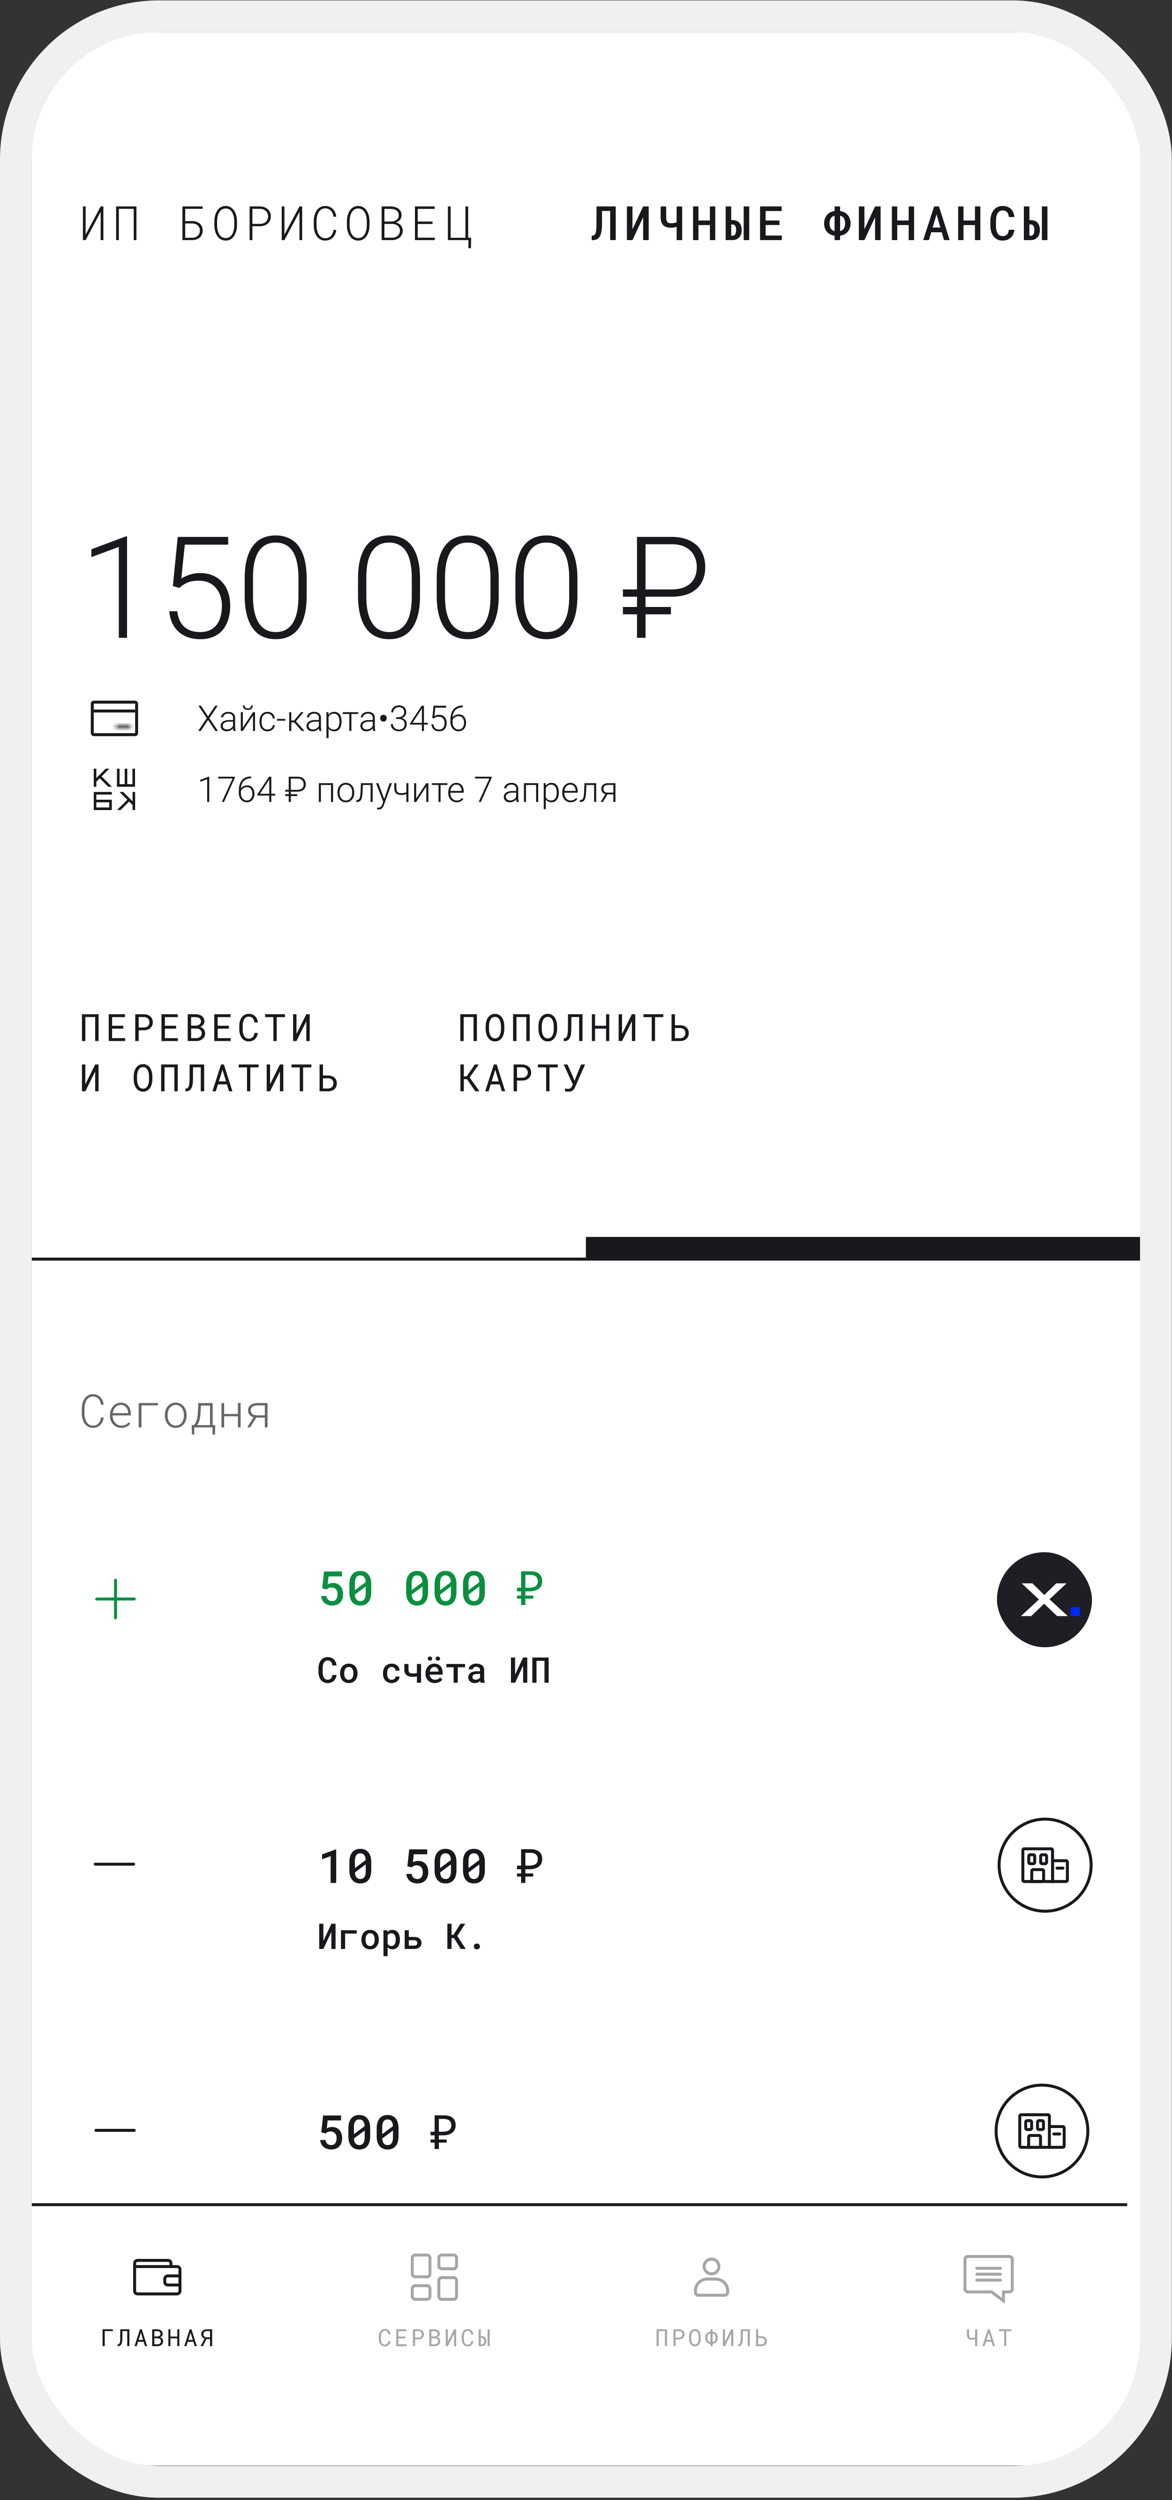 <svg width="280" height="597" fill="none" viewBox="0 0 280 597" xmlns="http://www.w3.org/2000/svg"><rect x="0" y="0" width="280" height="597" fill="#333333" stroke="none"/><g clip-path="url(#a)"><g clip-path="url(#b)"><path fill="#fff" d="M7.566 7.661h264.817v581.085H7.566z"/><path fill="#18181D" d="M24.046 49.297h.65v8.033h-.65l.005-6.736-3.591 6.736h-.651v-8.033h.65l-.005 6.731 3.592-6.73Zm8.55 8.033h-.651v-7.47h-3.553v7.47h-.651v-8.033h4.855v8.033Zm15.815-7.47h-4.16v2.935h1.65c.379.004.723.057 1.031.16.31.103.574.252.795.447.22.191.39.427.508.706.12.276.182.59.182.944 0 .349-.061.665-.182.949a2 2 0 0 1-.508.717 2.33 2.33 0 0 1-.794.452c-.31.107-.653.16-1.032.16h-2.312v-8.033h4.822v.563Zm-4.16 3.498v3.415h1.65c.287-.004.544-.046.772-.127.228-.085.421-.202.58-.353.161-.155.285-.337.37-.546a1.83 1.83 0 0 0 .132-.706 1.74 1.74 0 0 0-.133-.69 1.4 1.4 0 0 0-.37-.524 1.637 1.637 0 0 0-.584-.342 2.376 2.376 0 0 0-.767-.127h-1.65Zm12.363.49a6.06 6.06 0 0 1-.072.84 4.517 4.517 0 0 1-.21.827c-.092.265-.21.515-.353.75a2.756 2.756 0 0 1-.513.613c-.195.172-.42.31-.678.413-.258.1-.546.15-.866.15-.317 0-.604-.05-.861-.15a2.46 2.46 0 0 1-.69-.413 2.822 2.822 0 0 1-.518-.618 4.141 4.141 0 0 1-.359-.75 5.25 5.25 0 0 1-.281-1.661v-1.06a5.084 5.084 0 0 1 .281-1.66c.092-.269.21-.52.353-.756a2.82 2.82 0 0 1 .519-.618c.198-.176.425-.314.678-.414a2.32 2.32 0 0 1 .867-.154 2.314 2.314 0 0 1 1.55.568c.202.173.375.377.518.613.144.235.261.487.354.755a4.4 4.4 0 0 1 .21.828c.043.283.067.563.07.839v1.059Zm-.651-1.07a6.156 6.156 0 0 0-.05-.667 4.207 4.207 0 0 0-.143-.679 3.375 3.375 0 0 0-.26-.629 2.071 2.071 0 0 0-.38-.53 1.72 1.72 0 0 0-.53-.358 1.708 1.708 0 0 0-.69-.132 1.65 1.65 0 0 0-.69.138 1.726 1.726 0 0 0-.523.358 2.2 2.2 0 0 0-.387.53 3.631 3.631 0 0 0-.253.629c-.066.22-.114.447-.144.678-.03.232-.046.453-.05.663v1.07a4.738 4.738 0 0 0 .2 1.346c.066.22.15.432.253.634.107.2.235.374.386.525.151.15.328.272.53.364.202.088.432.132.69.132.26 0 .49-.044.69-.132a1.82 1.82 0 0 0 .529-.364c.15-.151.278-.326.38-.525.107-.202.192-.413.254-.634.066-.224.112-.45.138-.679.03-.231.046-.454.05-.667v-1.07Zm4.335 1.242v3.31h-.662v-8.033h2.527c.353.008.682.067.987.177.31.11.578.268.806.474.232.203.414.449.546.74.133.29.199.62.199.987 0 .368-.066.697-.199.988a2.167 2.167 0 0 1-.546.733 2.408 2.408 0 0 1-.806.458 3.11 3.11 0 0 1-.987.166h-1.865Zm0-.557h1.865c.265-.004.511-.048.74-.133.227-.084.426-.202.595-.353.17-.15.302-.335.397-.552.1-.217.15-.463.15-.739 0-.276-.049-.526-.144-.75a1.615 1.615 0 0 0-.398-.568 1.756 1.756 0 0 0-.595-.364 2.217 2.217 0 0 0-.745-.144h-1.865v3.603Zm11.243-4.166h.65v8.033h-.65l.005-6.736-3.591 6.736h-.651v-8.033h.65l-.005 6.731 3.592-6.73Zm8.798 5.595c-.044.36-.134.697-.27 1.01a2.76 2.76 0 0 1-.54.81 2.407 2.407 0 0 1-.8.535 2.63 2.63 0 0 1-1.032.193c-.32 0-.611-.047-.872-.143a2.427 2.427 0 0 1-1.208-.999 3.685 3.685 0 0 1-.365-.733 4.737 4.737 0 0 1-.215-.822 5.967 5.967 0 0 1-.071-.845v-1.164c.003-.28.027-.56.071-.844.048-.283.12-.555.215-.816.096-.265.218-.511.365-.74.147-.228.32-.426.518-.595.203-.173.432-.307.69-.403.261-.1.552-.15.872-.15.39 0 .737.065 1.042.194.31.129.576.309.8.54.225.229.403.5.535.812.136.312.225.653.265 1.02h-.656a3.505 3.505 0 0 0-.216-.778 2.08 2.08 0 0 0-.386-.634 1.703 1.703 0 0 0-.585-.43 1.87 1.87 0 0 0-.8-.16 1.723 1.723 0 0 0-1.23.485c-.15.147-.28.32-.386.519a3.221 3.221 0 0 0-.26.623c-.065.22-.115.447-.148.679a5.22 5.22 0 0 0-.044.667v1.175c0 .217.014.442.044.674.033.231.083.457.149.678.066.22.152.43.26.63.106.194.234.367.385.518.155.147.333.264.535.353.203.088.434.132.696.132.308 0 .577-.05.805-.149.232-.103.427-.244.585-.425.162-.18.29-.391.386-.634.1-.243.17-.504.21-.783h.656Zm7.938-1.043a6.06 6.06 0 0 1-.072.838 4.486 4.486 0 0 1-.562 1.578 2.756 2.756 0 0 1-.513.613c-.195.172-.421.31-.679.413-.257.1-.546.15-.866.15-.316 0-.603-.05-.86-.15a2.46 2.46 0 0 1-.69-.413 2.825 2.825 0 0 1-.52-.618 4.148 4.148 0 0 1-.358-.75 5.25 5.25 0 0 1-.281-1.661v-1.06c.004-.272.027-.55.072-.833.048-.286.117-.562.21-.827.091-.269.209-.52.352-.756a2.82 2.82 0 0 1 .519-.618 2.272 2.272 0 0 1 1.545-.568 2.314 2.314 0 0 1 1.55.568c.202.173.375.377.519.613.143.235.26.487.353.755a4.4 4.4 0 0 1 .21.828c.043.283.067.563.071.839v1.059Zm-.65-1.07a6.156 6.156 0 0 0-.05-.668 4.207 4.207 0 0 0-.144-.679 3.375 3.375 0 0 0-.26-.629 2.071 2.071 0 0 0-.38-.53c-.15-.15-.327-.27-.53-.358a1.708 1.708 0 0 0-.69-.132 1.65 1.65 0 0 0-.689.138 1.725 1.725 0 0 0-.524.358c-.15.151-.28.328-.386.53a3.631 3.631 0 0 0-.254.629c-.066.22-.114.447-.143.678-.03.232-.046.453-.05.663v1.07a4.735 4.735 0 0 0 .199 1.346c.066.22.15.432.253.634.107.2.236.374.387.525.15.15.327.272.53.364.201.088.431.132.689.132.261 0 .49-.044.69-.132.202-.092.378-.214.53-.364.15-.151.277-.326.38-.525.106-.202.191-.413.254-.634.066-.224.112-.45.138-.679.029-.231.045-.454.05-.667v-1.07Zm3.551 4.551v-8.033h2.196c.323.004.638.048.943.133.31.08.583.208.822.38.24.17.43.387.574.651.147.261.219.574.215.938 0 .228-.035.434-.105.618-.07.18-.165.342-.287.486a1.92 1.92 0 0 1-.419.37 2.78 2.78 0 0 1-.524.259c.232.055.445.14.64.253a1.92 1.92 0 0 1 .85.994c.084.213.127.443.127.69.003.356-.063.674-.2.953-.135.276-.32.512-.55.707a2.527 2.527 0 0 1-.806.441 3.021 3.021 0 0 1-.95.16h-2.526Zm.662-3.862v3.288h1.881a2.19 2.19 0 0 0 .695-.121c.221-.081.414-.193.58-.337a1.53 1.53 0 0 0 .397-.518c.1-.206.149-.44.149-.7a1.51 1.51 0 0 0-.144-.674 1.405 1.405 0 0 0-.386-.502 1.741 1.741 0 0 0-.568-.315 2.27 2.27 0 0 0-.673-.12H91.84Zm0-.568h1.617a2.57 2.57 0 0 0 .673-.1 1.74 1.74 0 0 0 .573-.28c.17-.126.306-.282.409-.47.103-.187.154-.41.154-.667 0-.269-.053-.497-.16-.684a1.322 1.322 0 0 0-.425-.464 1.815 1.815 0 0 0-.601-.265 2.884 2.884 0 0 0-.69-.093h-1.55V52.9Zm11.491.58h-3.542v3.276h4.083v.574h-4.74v-8.033h4.717v.58h-4.06v3.028h3.542v.574Zm3.679-4.183h.651v7.476h3.531v-.011h.005v-7.465h.651v7.465h.712l-.05 2.505h-.601V57.33h-4.899v-8.033Zm40.095 0v8.033h-1.33v-6.962h-1.942l-.011 3.205c-.007.662-.053 1.23-.138 1.705-.084.474-.213.864-.386 1.17a1.679 1.679 0 0 1-.662.667c-.265.143-.581.215-.949.215h-.336v-1.065h.22a.757.757 0 0 0 .442-.16c.117-.099.211-.253.281-.463.073-.214.125-.488.154-.822.03-.339.046-.754.05-1.247l.017-4.276h4.59Zm6.542 0h1.329v8.033h-1.329v-5.45l-2.543 5.45h-1.33v-8.033h1.33v5.451l2.543-5.45Zm9.334 0v8.033h-1.33v-3.167c-.21.067-.43.12-.662.16-.232.04-.473.061-.723.061a3.35 3.35 0 0 1-1.015-.144 1.921 1.921 0 0 1-.767-.446 2.051 2.051 0 0 1-.485-.795c-.111-.324-.166-.713-.166-1.17v-2.532h1.324v2.533c0 .29.022.531.066.722.048.188.116.339.205.453.092.11.207.19.347.237.14.044.304.066.491.066.221 0 .451-.018.69-.055.243-.037.474-.09.695-.16v-3.796h1.33Zm7.904 8.033h-1.291v-3.586h-2.731v3.586h-1.285v-8.033h1.285v3.36h2.731v-3.36h1.291v8.033Zm3.806-4.767h.392c.342 0 .643.057.904.171.262.11.482.269.663.475.18.206.316.454.408.745.092.286.138.608.138.965 0 .353-.048.679-.144.977a2.122 2.122 0 0 1-.425.761 1.901 1.901 0 0 1-.695.497 2.355 2.355 0 0 1-.943.176h-1.628v-8.033h1.33v3.266ZM179 57.33h-1.33v-8.033H179v8.033Zm-4.309-3.724v2.687h.342a.66.66 0 0 0 .386-.11.876.876 0 0 0 .26-.304c.066-.129.114-.276.143-.441a2.76 2.76 0 0 0 0-1.038 1.332 1.332 0 0 0-.143-.413.755.755 0 0 0-.26-.276.686.686 0 0 0-.386-.105h-.342Zm11.529.121h-3.304v2.522h3.867v1.081h-5.197v-8.033h5.159v1.093h-3.829v2.267h3.304v1.07Zm14.491-3.315c.365.037.699.132 1.005.287.305.154.568.358.789.612.22.254.393.553.518.9.125.345.188.724.188 1.136 0 .412-.063.789-.188 1.13-.125.343-.298.64-.518.895-.221.25-.484.452-.789.606-.306.155-.64.25-1.005.287v1.065h-1.324v-1.06a2.801 2.801 0 0 1-1.009-.28 2.623 2.623 0 0 1-.789-.607 2.819 2.819 0 0 1-.519-.894 3.37 3.37 0 0 1-.182-1.131c0-.412.061-.791.182-1.137.125-.345.298-.647.519-.904a2.53 2.53 0 0 1 .789-.618 2.736 2.736 0 0 1 1.009-.287v-1.115h1.324v1.115Zm-2.515 2.946c0 .515.103.927.309 1.236.209.309.504.496.882.562v-3.63c-.378.07-.673.263-.882.58-.206.316-.309.733-.309 1.252Zm3.696-.011c0-.515-.103-.929-.309-1.242a1.276 1.276 0 0 0-.872-.579v3.63c.376-.07.666-.259.872-.568.206-.313.309-.726.309-1.241Zm7.166-4.05h1.329v8.033h-1.329v-5.45l-2.544 5.45h-1.329v-8.033h1.329v5.451l2.544-5.45Zm9.322 8.033h-1.291v-3.586h-2.731v3.586h-1.285v-8.033h1.285v3.36h2.731v-3.36h1.291v8.033Zm6.609-1.865h-2.511l-.551 1.865h-1.369l2.61-8.033h1.164l2.56 8.033h-1.363l-.54-1.865Zm-2.174-1.13h1.843l-.911-3.15-.932 3.15Zm11.397 2.995h-1.291v-3.586h-2.731v3.586h-1.285v-8.033h1.285v3.36h2.731v-3.36h1.291v8.033Zm8.136-2.466c-.036.386-.128.74-.275 1.06a2.623 2.623 0 0 1-.585.816c-.243.224-.53.399-.861.524a3.138 3.138 0 0 1-1.098.182c-.489 0-.916-.094-1.28-.281a2.684 2.684 0 0 1-.91-.773 3.387 3.387 0 0 1-.546-1.136 5.277 5.277 0 0 1-.188-1.39v-1.099a5.13 5.13 0 0 1 .193-1.384c.125-.438.309-.819.552-1.142a2.65 2.65 0 0 1 .916-.773c.364-.19.787-.287 1.269-.287.423 0 .8.063 1.131.188.331.125.614.302.849.53.236.228.423.505.563.833.14.327.23.691.27 1.092h-1.324a2.549 2.549 0 0 0-.138-.64 1.48 1.48 0 0 0-.275-.496 1.137 1.137 0 0 0-.447-.32 1.63 1.63 0 0 0-.629-.11c-.298 0-.548.067-.751.203a1.53 1.53 0 0 0-.491.552 2.62 2.62 0 0 0-.27.794 5.686 5.686 0 0 0-.077.95v1.108c0 .346.026.672.077.977.055.302.144.566.265.794.121.228.283.409.485.541.203.132.455.199.756.199.464 0 .817-.13 1.06-.392.242-.265.386-.638.43-1.12h1.329Zm3.585-2.3h.392c.342 0 .644.056.905.17.261.11.482.269.662.475.18.206.316.454.408.745.092.286.138.608.138.965a3.2 3.2 0 0 1-.143.977 2.153 2.153 0 0 1-.425.761 1.91 1.91 0 0 1-.695.497 2.36 2.36 0 0 1-.944.176h-1.627v-8.033h1.329v3.266Zm4.309 4.766h-1.329v-8.033h1.329v8.033Zm-4.309-3.724v2.687h.342a.67.67 0 0 0 .387-.11.873.873 0 0 0 .259-.304c.066-.129.114-.276.143-.441a2.683 2.683 0 0 0 0-1.038 1.332 1.332 0 0 0-.143-.413.753.753 0 0 0-.259-.276.692.692 0 0 0-.387-.105h-.342ZM30.352 128.101v24.198h-1.97V130.6l-6.554 2.433v-1.87l8.193-3.062h.33Zm12.496 12.281-1.556-.447 1.175-11.735h12.05v1.854H44.154l-.844 8.11c.42-.298 1.026-.59 1.82-.877.806-.298 1.711-.447 2.715-.447 1.07 0 2.042.182 2.913.546a6.13 6.13 0 0 1 2.268 1.556c.629.673 1.114 1.49 1.456 2.45.342.949.513 2.024.513 3.227 0 1.159-.143 2.223-.43 3.194a7.344 7.344 0 0 1-1.308 2.549c-.584.718-1.33 1.275-2.234 1.672-.905.397-1.98.596-3.227.596-.96 0-1.865-.133-2.715-.397a6.799 6.799 0 0 1-2.25-1.242c-.663-.551-1.203-1.247-1.623-2.085-.408-.839-.662-1.821-.761-2.946h1.903c.133 1.081.425 1.991.877 2.731a4.356 4.356 0 0 0 1.821 1.671c.772.376 1.688.563 2.748.563.86 0 1.61-.138 2.25-.414a4.127 4.127 0 0 0 1.623-1.208c.44-.541.772-1.197.992-1.969.232-.784.348-1.678.348-2.682 0-.86-.121-1.649-.364-2.367a5.478 5.478 0 0 0-1.076-1.903 4.62 4.62 0 0 0-1.721-1.274c-.684-.298-1.468-.447-2.35-.447-1.148 0-2.064.154-2.748.463a7.686 7.686 0 0 0-1.903 1.258Zm30.42-2.201v4.055c0 1.765-.165 3.304-.496 4.618-.33 1.302-.816 2.383-1.456 3.244a5.922 5.922 0 0 1-2.318 1.903c-.904.419-1.942.629-3.111.629-.927 0-1.777-.133-2.549-.397a6.008 6.008 0 0 1-2.069-1.209c-.596-.551-1.103-1.241-1.523-2.068-.419-.828-.739-1.799-.96-2.913-.22-1.126-.33-2.395-.33-3.807v-4.055c0-1.777.165-3.31.496-4.601.342-1.291.828-2.362 1.456-3.211.64-.85 1.418-1.479 2.334-1.887.916-.419 1.953-.629 3.112-.629.927 0 1.776.138 2.549.414a5.937 5.937 0 0 1 2.069 1.191c.606.53 1.114 1.209 1.522 2.036.42.817.734 1.782.944 2.897.22 1.114.33 2.377.33 3.79Zm-1.969 4.286v-4.535a17.51 17.51 0 0 0-.232-2.979c-.143-.893-.358-1.677-.645-2.35-.287-.673-.651-1.236-1.093-1.688a4.046 4.046 0 0 0-1.522-1.01c-.574-.231-1.225-.347-1.953-.347-.894 0-1.683.182-2.367.546-.673.353-1.236.883-1.688 1.589-.453.695-.795 1.567-1.026 2.615-.221 1.048-.332 2.256-.332 3.624v4.535c0 1.082.072 2.069.216 2.963.143.883.364 1.666.662 2.35.298.684.662 1.264 1.092 1.738.441.464.949.817 1.523 1.06a5.276 5.276 0 0 0 1.953.347c.916 0 1.71-.182 2.383-.546.673-.375 1.236-.921 1.688-1.639.453-.728.79-1.616 1.01-2.664.22-1.06.331-2.262.331-3.609Zm29.047-4.286v4.055c0 1.765-.165 3.304-.496 4.618-.331 1.302-.817 2.383-1.457 3.244a5.922 5.922 0 0 1-2.317 1.903c-.905.419-1.942.629-3.112.629-.927 0-1.776-.133-2.549-.397a6.008 6.008 0 0 1-2.068-1.209c-.596-.551-1.104-1.241-1.523-2.068-.42-.828-.74-1.799-.96-2.913-.22-1.126-.331-2.395-.331-3.807v-4.055c0-1.777.165-3.31.496-4.601.343-1.291.828-2.362 1.457-3.211.64-.85 1.418-1.479 2.334-1.887.916-.419 1.953-.629 3.111-.629.927 0 1.777.138 2.55.414a5.936 5.936 0 0 1 2.068 1.191c.607.53 1.114 1.209 1.523 2.036.419.817.733 1.782.943 2.897.221 1.114.331 2.377.331 3.79Zm-1.97 4.286v-4.535c0-1.092-.077-2.085-.231-2.979-.144-.893-.359-1.677-.646-2.35-.286-.673-.65-1.236-1.092-1.688a4.045 4.045 0 0 0-1.523-1.01c-.573-.231-1.225-.347-1.953-.347-.894 0-1.682.182-2.367.546-.673.353-1.235.883-1.688 1.589-.452.695-.794 1.567-1.026 2.615-.22 1.048-.33 2.256-.33 3.624v4.535c0 1.082.07 2.069.214 2.963.144.883.364 1.666.662 2.35.298.684.662 1.264 1.093 1.738.441.464.949.817 1.522 1.06a5.276 5.276 0 0 0 1.953.347c.916 0 1.71-.182 2.384-.546.673-.375 1.236-.921 1.688-1.639.452-.728.789-1.616 1.01-2.664.22-1.06.33-2.262.33-3.609Zm20.772-4.286v4.055c0 1.765-.165 3.304-.496 4.618-.331 1.302-.817 2.383-1.457 3.244-.629.849-1.401 1.484-2.317 1.903-.905.419-1.942.629-3.112.629-.926 0-1.776-.133-2.548-.397a6.004 6.004 0 0 1-2.069-1.209c-.596-.551-1.104-1.241-1.523-2.068-.419-.828-.739-1.799-.96-2.913-.221-1.126-.331-2.395-.331-3.807v-4.055c0-1.777.165-3.31.497-4.601.342-1.291.827-2.362 1.456-3.211.64-.85 1.418-1.479 2.334-1.887.916-.419 1.953-.629 3.111-.629.927 0 1.777.138 2.549.414a5.933 5.933 0 0 1 2.069 1.191c.607.53 1.114 1.209 1.523 2.036.419.817.734 1.782.943 2.897.221 1.114.331 2.377.331 3.79Zm-1.969 4.286v-4.535c0-1.092-.078-2.085-.232-2.979-.144-.893-.359-1.677-.646-2.35-.286-.673-.651-1.236-1.092-1.688a4.042 4.042 0 0 0-1.523-1.01c-.573-.231-1.224-.347-1.953-.347-.893 0-1.682.182-2.366.546-.674.353-1.236.883-1.689 1.589-.452.695-.794 1.567-1.026 2.615-.221 1.048-.331 2.256-.331 3.624v4.535c0 1.082.072 2.069.215 2.963.144.883.364 1.666.662 2.35.298.684.662 1.264 1.093 1.738.441.464.949.817 1.522 1.06a5.276 5.276 0 0 0 1.953.347c.916 0 1.711-.182 2.384-.546.673-.375 1.236-.921 1.688-1.639.452-.728.789-1.616 1.01-2.664.22-1.06.331-2.262.331-3.609Zm20.771-4.286v4.055c0 1.765-.165 3.304-.496 4.618-.331 1.302-.817 2.383-1.457 3.244-.629.849-1.401 1.484-2.317 1.903-.905.419-1.942.629-3.112.629-.926 0-1.776-.133-2.548-.397a6.004 6.004 0 0 1-2.069-1.209c-.596-.551-1.104-1.241-1.523-2.068-.419-.828-.739-1.799-.96-2.913-.221-1.126-.331-2.395-.331-3.807v-4.055c0-1.777.166-3.31.497-4.601.342-1.291.827-2.362 1.456-3.211.64-.85 1.418-1.479 2.334-1.887.916-.419 1.953-.629 3.111-.629.927 0 1.777.138 2.549.414a5.933 5.933 0 0 1 2.069 1.191c.607.53 1.115 1.209 1.523 2.036.419.817.734 1.782.943 2.897.221 1.114.331 2.377.331 3.79Zm-1.969 4.286v-4.535c0-1.092-.078-2.085-.232-2.979-.144-.893-.359-1.677-.646-2.35-.286-.673-.651-1.236-1.092-1.688a4.042 4.042 0 0 0-1.523-1.01c-.573-.231-1.224-.347-1.953-.347-.893 0-1.682.182-2.366.546-.674.353-1.236.883-1.689 1.589-.452.695-.794 1.567-1.026 2.615-.221 1.048-.331 2.256-.331 3.624v4.535c0 1.082.072 2.069.215 2.963.144.883.364 1.666.662 2.35.298.684.662 1.264 1.093 1.738.441.464.949.817 1.522 1.06a5.276 5.276 0 0 0 1.953.347c.916 0 1.711-.182 2.384-.546.673-.375 1.236-.921 1.688-1.639.452-.728.789-1.616 1.01-2.664.22-1.06.331-2.262.331-3.609Zm24.412.017h-11.569v-1.738h11.569c1.413 0 2.566-.232 3.46-.695.904-.463 1.566-1.098 1.986-1.903.419-.806.629-1.722.629-2.748 0-.96-.21-1.854-.629-2.681-.408-.828-1.06-1.495-1.953-2.003-.883-.507-2.047-.761-3.493-.761h-6.173v22.344h-2.036V128.2h8.209c1.766 0 3.25.304 4.453.911 1.202.596 2.107 1.434 2.714 2.516.618 1.07.927 2.317.927 3.74 0 1.479-.309 2.753-.927 3.823-.607 1.06-1.512 1.876-2.714 2.45-1.192.563-2.676.844-4.453.844Zm-.099 2.45v1.754h-11.47v-1.754h11.47Z"/><rect width="10.593" height="7.768" x="22.043" y="167.657" stroke="#18181D" stroke-width=".706" rx=".353"/><path stroke="#18181D" stroke-width=".353" d="M22.573 169.599h9.533v.353h-9.533z"/><mask id="c" fill="#fff"><path d="M27.693 173.307h3.531v.706h-3.53v-.706Z"/></mask><path fill="#18181D" d="M27.693 173.307v-.707h-.706v.707h.706Zm3.531 0h.706v-.707h-.706v.707Zm0 .706v.706h.706v-.706h-.706Zm-3.53 0h-.707v.706h.706v-.706Zm0 0h3.53V172.6h-3.53v1.413Zm2.824-.706v.706h1.412v-.706h-1.412Zm.706 0h-3.53v1.412h3.53v-1.412Zm-2.825.706v-.706h-1.412v.706H28.4Z" mask="url(#c)"/><path fill="#18181D" d="m48.011 168.516 1.697 2.545 1.7-2.545h.604l-1.994 2.967 2.056 3.058h-.608l-1.758-2.627-1.759 2.627h-.604l2.056-3.058-1.994-2.967h.604Zm7.663 5.222v-2.309c0-.212-.044-.395-.132-.55a.876.876 0 0 0-.389-.356 1.444 1.444 0 0 0-.633-.124 1.48 1.48 0 0 0-.62.124 1.07 1.07 0 0 0-.427.327.732.732 0 0 0-.153.451l-.497-.004c0-.168.042-.331.124-.488.083-.157.2-.298.352-.422a1.75 1.75 0 0 1 .542-.294c.213-.075.446-.112.7-.112.32 0 .6.054.844.162.245.107.437.269.575.484.138.215.207.485.207.811v2.164c0 .154.01.314.033.48.025.165.06.302.103.409v.05h-.525a2.01 2.01 0 0 1-.079-.372 3.984 3.984 0 0 1-.025-.431Zm.116-1.804.008.381h-.972a3.02 3.02 0 0 0-.683.07 1.561 1.561 0 0 0-.505.199.953.953 0 0 0-.318.31.8.8 0 0 0-.108.414c0 .16.04.306.12.439a.907.907 0 0 0 .348.318c.152.077.33.116.538.116.276 0 .518-.051.728-.153.212-.102.388-.236.526-.401a1.34 1.34 0 0 0 .277-.542l.215.285c-.036.138-.102.28-.199.426a1.852 1.852 0 0 1-.906.712 1.96 1.96 0 0 1-.695.116c-.292 0-.547-.055-.765-.166a1.266 1.266 0 0 1-.505-.451 1.224 1.224 0 0 1-.178-.654c0-.22.047-.417.14-.591.094-.177.23-.326.406-.447a1.98 1.98 0 0 1 .645-.281c.254-.067.538-.1.853-.1h1.03Zm2.226 1.804 2.42-3.674h.497v4.477h-.496v-3.674l-2.42 3.674h-.489v-4.477h.488v3.674Zm1.966-5.28h.422c0 .207-.049.391-.145.551a.969.969 0 0 1-.41.376 1.389 1.389 0 0 1-.637.137c-.37 0-.662-.099-.877-.298a1.002 1.002 0 0 1-.319-.766h.418c0 .191.058.356.174.497.119.138.32.207.604.207.276 0 .473-.07.592-.211a.742.742 0 0 0 .178-.493Zm3.93 5.74c.21 0 .406-.039.588-.116.185-.08.337-.198.455-.352a1.04 1.04 0 0 0 .207-.575h.472c-.014.284-.1.538-.26.761a1.64 1.64 0 0 1-.621.522 1.888 1.888 0 0 1-.84.186c-.312 0-.588-.057-.828-.17a1.658 1.658 0 0 1-.596-.472 2.17 2.17 0 0 1-.364-.711 3.123 3.123 0 0 1-.12-.882v-.173c0-.315.04-.607.12-.878.083-.273.204-.51.364-.711a1.65 1.65 0 0 1 .596-.476c.237-.113.512-.17.823-.17.32 0 .607.065.861.195.257.129.46.313.612.55.155.237.24.519.253.844h-.472a1.25 1.25 0 0 0-.19-.621 1.146 1.146 0 0 0-.447-.401 1.34 1.34 0 0 0-.617-.141c-.253 0-.47.05-.65.149a1.215 1.215 0 0 0-.438.402c-.11.168-.191.361-.244.579a2.857 2.857 0 0 0-.078.679v.173c0 .24.024.469.074.687.052.215.134.407.244.575.113.169.26.302.439.402.182.096.401.145.658.145Zm4.258-2.529v.427h-1.982v-.427h1.982Zm1.42-1.605v4.477h-.497v-4.477h.497Zm2.946 0-2.053 2.425h-1.067l-.054-.443h.91l1.639-1.982h.625Zm-.447 4.477-1.866-2.119.314-.38 2.206 2.499h-.654Zm4.092-.803v-2.309c0-.212-.044-.395-.132-.55a.876.876 0 0 0-.39-.356 1.443 1.443 0 0 0-.632-.124 1.48 1.48 0 0 0-.621.124c-.18.08-.321.189-.426.327a.731.731 0 0 0-.153.451l-.497-.004c0-.168.042-.331.124-.488.083-.157.2-.298.352-.422a1.74 1.74 0 0 1 .542-.294c.213-.075.446-.112.7-.112.32 0 .6.054.843.162.246.107.438.269.576.484.138.215.207.485.207.811v2.164c0 .154.01.314.033.48.024.165.059.302.103.409v.05h-.526a2.01 2.01 0 0 1-.078-.372 4.008 4.008 0 0 1-.025-.431Zm.116-1.804.008.381h-.972a3.02 3.02 0 0 0-.683.07 1.56 1.56 0 0 0-.505.199.953.953 0 0 0-.318.31.8.8 0 0 0-.108.414c0 .16.04.306.12.439a.906.906 0 0 0 .348.318c.151.077.33.116.538.116.276 0 .518-.051.728-.153.212-.102.387-.236.525-.401.138-.166.23-.347.278-.542l.215.285a1.43 1.43 0 0 1-.199.426 1.852 1.852 0 0 1-.906.712 1.96 1.96 0 0 1-.695.116c-.293 0-.548-.055-.766-.166a1.266 1.266 0 0 1-.505-.451 1.224 1.224 0 0 1-.177-.654c0-.22.046-.417.14-.591.094-.177.23-.326.406-.447a1.97 1.97 0 0 1 .645-.281c.254-.067.538-.1.853-.1h1.03Zm2.193-1.009v5.337h-.497v-6.198h.464l.033.861Zm3.112 1.336v.087c0 .334-.039.64-.116.919-.078.278-.19.52-.335.724a1.494 1.494 0 0 1-.534.467 1.54 1.54 0 0 1-.724.166 1.95 1.95 0 0 1-.716-.124c-.21-.083-.39-.2-.542-.352a1.865 1.865 0 0 1-.36-.538 2.725 2.725 0 0 1-.186-.679v-1.146c.041-.27.109-.516.202-.736a1.99 1.99 0 0 1 .36-.571c.15-.16.326-.283.53-.369.204-.085.437-.128.7-.128.272 0 .515.054.728.162.215.104.395.257.542.459.148.198.26.438.335.72.077.278.116.592.116.939Zm-.497.087v-.087c0-.262-.028-.505-.083-.728a1.774 1.774 0 0 0-.244-.584 1.155 1.155 0 0 0-.414-.393 1.19 1.19 0 0 0-.591-.14c-.237 0-.44.04-.609.12-.165.077-.303.18-.413.31-.11.127-.198.266-.261.418-.063.152-.11.301-.14.447v1.32c.052.209.136.404.252.583.116.177.27.319.463.426a1.5 1.5 0 0 0 .716.158c.226 0 .422-.047.587-.141.166-.094.303-.225.41-.393.11-.168.192-.364.244-.588.055-.223.083-.466.083-.728Zm2.847-2.284v4.477h-.493v-4.477h.493Zm1.63 0v.422h-3.695v-.422h3.695Zm3.476 3.674v-2.309c0-.212-.044-.395-.133-.55a.876.876 0 0 0-.388-.356 1.444 1.444 0 0 0-.634-.124 1.48 1.48 0 0 0-.62.124 1.07 1.07 0 0 0-.427.327.732.732 0 0 0-.153.451l-.496-.004c0-.168.041-.331.124-.488.083-.157.2-.298.352-.422a1.74 1.74 0 0 1 .542-.294c.212-.075.445-.112.7-.112.32 0 .6.054.843.162.246.107.437.269.575.484.138.215.207.485.207.811v2.164c0 .154.011.314.033.48.025.165.06.302.104.409v.05h-.526a2.01 2.01 0 0 1-.078-.372 3.984 3.984 0 0 1-.025-.431Zm.116-1.804.008.381h-.972c-.254 0-.482.023-.683.07a1.56 1.56 0 0 0-.505.199.952.952 0 0 0-.319.31.8.8 0 0 0-.107.414c0 .16.04.306.12.439a.906.906 0 0 0 .347.318c.152.077.331.116.538.116.276 0 .519-.051.729-.153.212-.102.387-.236.525-.401.138-.166.23-.347.277-.542l.215.285c-.035.138-.102.28-.198.426a1.852 1.852 0 0 1-.906.712 1.959 1.959 0 0 1-.695.116c-.293 0-.548-.055-.766-.166a1.265 1.265 0 0 1-.505-.451 1.223 1.223 0 0 1-.178-.654 1.223 1.223 0 0 1 .547-1.038 1.96 1.96 0 0 1 .645-.281c.254-.067.538-.1.852-.1h1.03Zm1.663-.36v-.149c0-.212.068-.389.203-.529.138-.141.324-.211.558-.211.24 0 .43.07.567.211.138.14.207.317.207.529v.149c0 .21-.069.384-.207.522-.138.138-.325.206-.562.206-.235 0-.421-.068-.559-.206a.708.708 0 0 1-.207-.522Zm3.811-.318h.505c.309 0 .567-.053.773-.158a1.104 1.104 0 0 0 .633-1.013 1.41 1.41 0 0 0-.136-.638.973.973 0 0 0-.418-.43c-.185-.105-.422-.157-.712-.157-.253 0-.48.05-.678.149a1.15 1.15 0 0 0-.472.426 1.222 1.222 0 0 0-.174.662h-.492c0-.328.079-.616.236-.865.157-.251.374-.447.65-.587.275-.141.586-.211.93-.211.356 0 .665.064.927.194.265.13.47.319.613.567.146.248.219.55.219.906 0 .182-.04.362-.12.538a1.433 1.433 0 0 1-.348.48 1.74 1.74 0 0 1-.575.339 2.266 2.266 0 0 1-.798.129h-.563v-.331Zm0 .426v-.327h.563c.344 0 .64.04.885.12.246.077.447.188.604.331.16.141.278.305.352.492.074.188.112.389.112.604 0 .276-.046.52-.137.733a1.51 1.51 0 0 1-.389.542 1.71 1.71 0 0 1-.587.335 2.304 2.304 0 0 1-.737.112c-.243 0-.48-.036-.712-.108a2.025 2.025 0 0 1-.62-.318 1.573 1.573 0 0 1-.435-.538 1.68 1.68 0 0 1-.161-.753h.492c0 .253.061.478.182.674.122.193.29.345.505.455.218.108.468.162.75.162.283 0 .526-.049.727-.145.204-.1.36-.244.468-.435a1.4 1.4 0 0 0 .161-.699c0-.29-.065-.525-.194-.708a1.102 1.102 0 0 0-.534-.401 2.24 2.24 0 0 0-.79-.128h-.505Zm7.576.914v.422h-4.266v-.285l2.785-4.217h.414l-.588 1.022-2.007 3.058h3.662Zm-.939-4.08v6.025h-.492v-6.025h.492Zm2.387 3.046-.389-.112.294-2.934h3.013v.464h-2.591l-.211 2.027c.105-.074.257-.147.455-.219.202-.074.428-.112.679-.112.268 0 .51.046.728.137.221.088.41.218.567.389.157.168.279.372.364.612.086.237.129.506.129.807 0 .29-.036.556-.108.799a1.85 1.85 0 0 1-.327.637 1.463 1.463 0 0 1-.559.418 2 2 0 0 1-.806.149c-.24 0-.467-.033-.679-.1a1.612 1.612 0 0 1-.968-.831 2.099 2.099 0 0 1-.191-.737h.476c.033.271.107.498.22.683.113.185.264.324.455.418.193.094.422.141.687.141.215 0 .402-.035.562-.104a1.04 1.04 0 0 0 .406-.302c.11-.135.193-.299.248-.492.058-.196.087-.42.087-.671 0-.215-.03-.412-.091-.591a1.367 1.367 0 0 0-.269-.476 1.162 1.162 0 0 0-.43-.319 1.468 1.468 0 0 0-.588-.112c-.287 0-.516.039-.687.116a1.937 1.937 0 0 0-.476.315Zm6.824-3.091h.07v.434h-.07c-.381 0-.72.062-1.018.187a2.015 2.015 0 0 0-.749.537 2.35 2.35 0 0 0-.46.845 3.704 3.704 0 0 0-.157 1.113v.831c0 .279.038.529.112.749.074.218.178.404.31.559a1.338 1.338 0 0 0 1.035.472c.201 0 .382-.042.542-.125.16-.082.295-.198.405-.347.113-.149.199-.32.257-.513.061-.196.091-.406.091-.629 0-.213-.028-.413-.083-.6a1.482 1.482 0 0 0-.244-.505 1.15 1.15 0 0 0-.414-.343 1.284 1.284 0 0 0-.583-.125 1.556 1.556 0 0 0-1.254.638 1.136 1.136 0 0 0-.219.633l-.286-.004c.02-.26.079-.493.178-.7a1.675 1.675 0 0 1 .96-.873c.215-.08.447-.12.695-.12.29 0 .542.053.757.158.218.104.399.249.543.434.146.182.255.393.326.633.075.237.112.488.112.753 0 .29-.041.56-.124.811-.08.248-.199.466-.356.654a1.613 1.613 0 0 1-.563.439 1.696 1.696 0 0 1-.74.157c-.304 0-.575-.058-.815-.174a1.843 1.843 0 0 1-.617-.48 2.25 2.25 0 0 1-.389-.703 2.727 2.727 0 0 1-.132-.857v-.53c0-.513.059-.977.178-1.394.118-.419.296-.779.533-1.08.24-.301.54-.531.898-.691.362-.163.785-.244 1.271-.244Zm-88.1 20.636v4.325h4.314v-2.471h-3.697v-1.236h3.697v-.618h-4.314Zm3.698 2.472v1.235h-3.081v-1.235h3.08Zm3.698-3.708h2.465v-4.325h-.616v3.707h-1.233v-3.707h-.616v3.707H28.56v-3.707h-.617v4.325h1.849Zm-5.314-2.677 1.616-1.621-.035-.027h-.814l-2.232 2.238v-2.238h-.617v4.325h.617v-1.208l.821-.824 2.027 2.032h.876l-2.464-2.471.205-.206Zm7.19 3.913v2.238l-2.239-2.238h-.815l-.027.027 1.616 1.621.205.206-2.465 2.471h.87l2.033-2.032.822.824v1.208h.616v-4.325h-.616Zm18.317-3.667v6.049h-.492v-5.424l-1.64.608v-.468l2.05-.765h.082Zm6.107.025v.285l-2.573 5.739h-.514l2.558-5.598h-3.43v-.426h3.96Zm3.84-.046h.07v.435h-.07c-.38 0-.72.062-1.018.186a2.005 2.005 0 0 0-.749.538 2.343 2.343 0 0 0-.459.844 3.675 3.675 0 0 0-.157 1.113v.832c0 .278.037.528.111.749.075.217.178.404.31.558a1.322 1.322 0 0 0 1.035.472c.202 0 .382-.042.542-.124a1.17 1.17 0 0 0 .406-.348 1.6 1.6 0 0 0 .256-.513c.061-.196.091-.405.091-.629a2.12 2.12 0 0 0-.082-.6 1.493 1.493 0 0 0-.245-.505 1.167 1.167 0 0 0-.413-.343 1.286 1.286 0 0 0-.584-.124c-.254 0-.49.058-.711.174-.221.115-.402.27-.543.463a1.14 1.14 0 0 0-.219.633l-.285-.004c.019-.259.078-.492.178-.699a1.663 1.663 0 0 1 .96-.873c.215-.08.447-.12.695-.12.29 0 .542.052.757.157.218.105.399.249.542.434.146.182.255.393.327.633.074.238.112.489.112.753 0 .29-.042.56-.125.811-.08.249-.198.467-.355.654a1.62 1.62 0 0 1-.563.439 1.685 1.685 0 0 1-.74.157 1.85 1.85 0 0 1-.816-.174 1.84 1.84 0 0 1-.616-.48 2.232 2.232 0 0 1-.39-.703 2.719 2.719 0 0 1-.132-.857v-.529c0-.513.06-.978.178-1.395.119-.419.297-.779.534-1.08.24-.3.54-.531.898-.691.361-.162.785-.244 1.27-.244Zm5.83 4.126v.422h-4.266v-.286l2.785-4.216h.414l-.588 1.022-2.007 3.058h3.662Zm-.94-4.08v6.024h-.492v-6.024h.493Zm6.203 3.571h-2.892v-.435h2.892c.353 0 .642-.058.865-.174a1.11 1.11 0 0 0 .497-.476 1.46 1.46 0 0 0 .157-.686c0-.24-.052-.464-.157-.671a1.161 1.161 0 0 0-.489-.5c-.22-.127-.511-.191-.873-.191h-1.543v5.586h-.509v-6.024h2.052c.442 0 .813.076 1.113.227.301.149.527.359.68.629.154.268.23.579.23.935 0 .37-.076.689-.23.956a1.504 1.504 0 0 1-.68.613c-.297.14-.668.211-1.113.211Zm-.024.612v.439h-2.868v-.439h2.868Zm8.172-2.636v.431h-2.62v-.431h2.62Zm-2.508 0v4.477h-.492v-4.477h.492Zm2.913 0v4.477h-.496v-4.477h.496Zm1.055 2.309v-.136c0-.326.047-.627.141-.903a2.15 2.15 0 0 1 .401-.715c.177-.202.388-.358.633-.468.246-.113.52-.17.82-.17.303 0 .578.057.823.17.246.11.457.266.633.468.177.201.312.44.406.715.094.276.14.577.14.903v.136c0 .326-.046.626-.14.902-.094.273-.23.51-.406.712a1.85 1.85 0 0 1-.629.472c-.245.11-.518.165-.819.165a1.99 1.99 0 0 1-.823-.165 1.895 1.895 0 0 1-.633-.472 2.11 2.11 0 0 1-.406-.712 2.784 2.784 0 0 1-.14-.902Zm.493-.136v.136c0 .246.033.479.099.699.066.218.163.413.29.584.127.168.284.3.471.397.188.097.404.145.65.145a1.356 1.356 0 0 0 1.113-.542 1.83 1.83 0 0 0 .286-.584 2.42 2.42 0 0 0 .099-.699v-.136c0-.243-.033-.474-.1-.691a1.781 1.781 0 0 0-.29-.584 1.35 1.35 0 0 0-1.117-.554 1.35 1.35 0 0 0-.645.149 1.44 1.44 0 0 0-.472.405 1.898 1.898 0 0 0-.29.584 2.456 2.456 0 0 0-.094.691Zm7.501-2.173v.431H86.36v-.431h2.267Zm.402 0v4.477h-.492v-4.477h.492Zm-2.801 0h.492l-.1 2.098c-.016.339-.043.64-.082.902a3.702 3.702 0 0 1-.149.675 1.432 1.432 0 0 1-.244.455.9.9 0 0 1-.352.265c-.138.055-.3.082-.484.082h-.186v-.447l.153-.004a.76.76 0 0 0 .31-.074.584.584 0 0 0 .232-.211 1.23 1.23 0 0 0 .161-.381c.044-.157.079-.349.104-.575.027-.229.048-.498.062-.807l.083-1.978Zm5.466 4.03 1.394-4.03h.534l-1.895 5.197a4.159 4.159 0 0 1-.15.34 1.566 1.566 0 0 1-.231.355c-.094.116-.212.21-.356.282a1.1 1.1 0 0 1-.517.111c-.052 0-.12-.006-.203-.02a1.227 1.227 0 0 1-.174-.033l-.004-.418c.03.008.075.015.133.02a1.012 1.012 0 0 0 .571-.082.8.8 0 0 0 .31-.273 1.9 1.9 0 0 0 .22-.447l.368-1.002Zm-1.304-4.03 1.428 3.844.132.517-.36.203-1.738-4.564h.538Zm7.188 0v4.477h-.493v-4.477h.493Zm-.17 2.032v.426a4.099 4.099 0 0 1-.956.31c-.18.033-.359.05-.538.05-.37 0-.683-.054-.94-.161a1.133 1.133 0 0 1-.574-.53c-.13-.248-.195-.579-.195-.993v-1.138h.493v1.138c0 .317.044.568.132.753a.777.777 0 0 0 .401.389c.18.077.407.116.683.116.19-.006.38-.025.567-.058a4.12 4.12 0 0 0 .521-.133 2.67 2.67 0 0 0 .406-.169Zm2.02 1.643 2.42-3.675h.496v4.477h-.496v-3.674l-2.42 3.674h-.49v-4.477h.49v3.675Zm5.825-3.675v4.477h-.492v-4.477h.492Zm1.63 0v.422h-3.695v-.422h3.695Zm2.218 4.56c-.292 0-.561-.054-.807-.161a1.941 1.941 0 0 1-.637-.456 2.1 2.1 0 0 1-.418-.695 2.625 2.625 0 0 1-.145-.885v-.178a2.7 2.7 0 0 1 .153-.935c.103-.279.243-.517.423-.716a1.86 1.86 0 0 1 .612-.455c.232-.108.474-.162.728-.162.284 0 .537.051.757.154.221.099.406.241.555.426.152.182.266.398.343.649.078.249.116.523.116.824v.302h-3.389v-.422h2.897v-.058a1.84 1.84 0 0 0-.153-.704c-.094-.22-.235-.4-.422-.537-.188-.138-.422-.207-.704-.207a1.28 1.28 0 0 0-.579.132 1.309 1.309 0 0 0-.451.381 1.83 1.83 0 0 0-.29.583 2.629 2.629 0 0 0-.099.745v.178c0 .248.036.48.107.695.075.212.18.4.315.563.138.162.301.289.488.38.188.091.395.137.621.137.265 0 .499-.048.703-.145.204-.099.388-.255.551-.467l.31.24a1.93 1.93 0 0 1-.364.397 1.648 1.648 0 0 1-.517.289 2.092 2.092 0 0 1-.704.108Zm8.354-6.107v.285l-2.573 5.739h-.513l2.557-5.598h-3.431v-.426h3.96Zm5.864 5.222v-2.309c0-.213-.045-.396-.133-.551a.875.875 0 0 0-.389-.356 1.457 1.457 0 0 0-.633-.124 1.5 1.5 0 0 0-.621.124c-.179.08-.321.189-.426.327a.734.734 0 0 0-.153.451l-.496-.004c0-.168.041-.331.124-.488.083-.157.2-.298.351-.422.152-.124.333-.222.543-.294.212-.074.445-.112.699-.112.32 0 .601.054.844.162.245.107.437.269.575.484.138.215.207.485.207.811v2.164c0 .154.011.314.033.48.025.165.059.302.104.41v.049h-.526a2.074 2.074 0 0 1-.079-.372 4.113 4.113 0 0 1-.024-.43Zm.115-1.805.009.381h-.973a3.07 3.07 0 0 0-.682.07 1.581 1.581 0 0 0-.505.199.968.968 0 0 0-.319.31.798.798 0 0 0-.107.414c0 .16.04.306.12.439a.899.899 0 0 0 .347.318c.152.078.331.116.538.116.276 0 .519-.051.728-.153.213-.102.388-.236.526-.401.138-.166.23-.346.277-.542l.215.285c-.036.138-.102.28-.198.426a1.854 1.854 0 0 1-.907.712 1.955 1.955 0 0 1-.695.116c-.292 0-.547-.055-.765-.165a1.274 1.274 0 0 1-.505-.452 1.22 1.22 0 0 1-.178-.653c0-.221.047-.418.141-.592a1.26 1.26 0 0 1 .405-.447c.18-.124.395-.218.646-.281.254-.066.538-.1.852-.1h1.03Zm4.738-1.87v.431h-2.619v-.431h2.619Zm-2.507 0v4.477h-.493v-4.477h.493Zm2.913 0v4.477h-.497v-4.477h.497Zm1.816.861v5.338h-.496v-6.199h.463l.033.861Zm3.112 1.336v.087c0 .334-.039.64-.116.919-.077.278-.189.52-.335.724a1.515 1.515 0 0 1-.534.468 1.55 1.55 0 0 1-.724.165c-.268 0-.506-.041-.716-.124-.21-.083-.39-.2-.542-.352a1.852 1.852 0 0 1-.36-.538 2.747 2.747 0 0 1-.186-.678v-1.146c.041-.271.109-.516.203-.737.093-.221.213-.411.36-.571.148-.16.325-.283.529-.368.204-.086.437-.129.699-.129.274 0 .516.054.729.162.215.105.396.258.542.459.149.199.26.439.335.72.077.279.116.592.116.939Zm-.497.087v-.087c0-.262-.027-.504-.083-.728a1.745 1.745 0 0 0-.244-.583 1.134 1.134 0 0 0-.413-.393 1.181 1.181 0 0 0-.592-.141c-.237 0-.44.04-.608.12a1.2 1.2 0 0 0-.414.31 1.534 1.534 0 0 0-.261.418c-.063.152-.11.301-.141.447v1.32c.053.21.137.404.253.583.116.177.27.319.463.427.196.104.435.157.716.157.226 0 .422-.047.588-.141.165-.094.302-.225.409-.393a1.79 1.79 0 0 0 .244-.588c.056-.223.083-.466.083-.728Zm3.327 2.276c-.292 0-.561-.054-.807-.161a1.93 1.93 0 0 1-.637-.456 2.084 2.084 0 0 1-.418-.695 2.6 2.6 0 0 1-.145-.885v-.178a2.7 2.7 0 0 1 .153-.935c.102-.279.243-.517.422-.716.18-.199.384-.35.613-.455a1.7 1.7 0 0 1 .728-.162c.284 0 .536.051.757.154.221.099.406.241.555.426.151.182.266.398.343.649.077.249.116.523.116.824v.302h-3.389v-.422h2.897v-.058a1.822 1.822 0 0 0-.154-.704c-.093-.22-.234-.4-.422-.537-.187-.138-.422-.207-.703-.207-.21 0-.403.044-.579.132a1.309 1.309 0 0 0-.451.381 1.83 1.83 0 0 0-.29.583 2.629 2.629 0 0 0-.099.745v.178c0 .248.036.48.107.695.075.212.18.4.315.563.138.162.3.289.488.38.188.091.394.137.621.137.264 0 .499-.048.703-.145a1.55 1.55 0 0 0 .55-.467l.311.24a1.93 1.93 0 0 1-.364.397 1.642 1.642 0 0 1-.518.289 2.081 2.081 0 0 1-.703.108Zm5.694-4.56v.431h-2.268v-.431h2.268Zm.401 0v4.477h-.492v-4.477h.492Zm-2.801 0h.492l-.099 2.098c-.017.339-.044.64-.083.902a3.752 3.752 0 0 1-.149.675 1.43 1.43 0 0 1-.244.455.905.905 0 0 1-.352.265 1.302 1.302 0 0 1-.484.082h-.186v-.447l.153-.004a.757.757 0 0 0 .31-.074.582.582 0 0 0 .232-.211 1.23 1.23 0 0 0 .161-.381c.045-.157.079-.349.104-.575.027-.229.048-.498.062-.807l.083-1.978Zm5.114 2.425h.546l-1.241 2.052h-.546l1.241-2.052Zm.525-2.425h1.759v4.477h-.492v-4.055h-1.267c-.262 0-.475.044-.641.133a.835.835 0 0 0-.36.339.976.976 0 0 0-.012.885.841.841 0 0 0 .318.34c.144.085.33.128.559.128h1.581v.426h-1.581c-.235 0-.443-.033-.625-.099a1.344 1.344 0 0 1-.463-.277 1.253 1.253 0 0 1-.286-.427 1.483 1.483 0 0 1-.095-.533c0-.193.034-.37.103-.53a1.24 1.24 0 0 1 .311-.426c.138-.122.306-.215.505-.282.201-.066.43-.099.686-.099ZM23.55 248.582h-.813v-5.731H20.39v5.731h-.813v-6.399h3.973v6.399Zm5.905-2.958h-2.672v2.268H29.9v.69h-3.93v-6.399h3.89v.694h-3.077v2.057h2.672v.69Zm3.673.391v2.567h-.813v-6.399h2.074c.287.006.558.051.813.136.258.085.484.208.677.369.194.162.346.361.457.598.114.237.172.51.172.818 0 .307-.058.58-.172.817a1.725 1.725 0 0 1-.457.593 2.047 2.047 0 0 1-.677.369 2.64 2.64 0 0 1-.813.132h-1.26Zm0-.668h1.261c.188-.003.36-.032.519-.088a1.25 1.25 0 0 0 .413-.246c.117-.105.208-.233.273-.382a1.27 1.27 0 0 0 .1-.519c0-.193-.033-.367-.1-.523a1.108 1.108 0 0 0-.273-.395 1.174 1.174 0 0 0-.413-.251 1.57 1.57 0 0 0-.519-.092h-1.26v2.496Zm8.938.277h-2.672v2.268h3.116v.69h-3.93v-6.399h3.89v.694h-3.076v2.057h2.672v.69Zm2.776 2.958v-6.399h1.903c.264.003.522.038.774.106.251.064.476.165.672.303.196.137.353.313.47.527.117.214.174.47.171.769a1.33 1.33 0 0 1-.294.831 1.462 1.462 0 0 1-.312.285 2.27 2.27 0 0 1-.382.211c.17.05.325.122.465.216.144.09.267.202.37.334a1.569 1.569 0 0 1 .325.971 1.663 1.663 0 0 1-.642 1.367 2.18 2.18 0 0 1-.68.351 2.665 2.665 0 0 1-.792.128h-2.048Zm.818-2.993v2.303h1.252a1.387 1.387 0 0 0 .888-.312 1.06 1.06 0 0 0 .382-.835 1.106 1.106 0 0 0-.092-.484.998.998 0 0 0-.26-.356 1.154 1.154 0 0 0-.39-.228 1.605 1.605 0 0 0-.484-.088H45.66Zm0-.677h1.133c.153-.003.302-.026.449-.07a1.33 1.33 0 0 0 .39-.198c.115-.088.207-.195.278-.321a.885.885 0 0 0 .105-.439.924.924 0 0 0-.105-.457.848.848 0 0 0-.277-.308 1.158 1.158 0 0 0-.4-.18 2.021 2.021 0 0 0-.462-.062H45.66v2.035Zm9.016.712h-2.672v2.268h3.116v.69h-3.929v-6.399h3.89v.694h-3.077v2.057h2.672v.69Zm6.93 1.033a2.806 2.806 0 0 1-.229.817 2.11 2.11 0 0 1-.448.637 1.945 1.945 0 0 1-.65.413 2.284 2.284 0 0 1-.836.145c-.263 0-.503-.036-.72-.109a2.1 2.1 0 0 1-.576-.312 2.146 2.146 0 0 1-.435-.466 2.99 2.99 0 0 1-.303-.585 3.753 3.753 0 0 1-.18-.663 4.682 4.682 0 0 1-.062-.703v-.893a4.58 4.58 0 0 1 .062-.703c.04-.231.1-.452.18-.663a2.99 2.99 0 0 1 .303-.585 2.1 2.1 0 0 1 .435-.47 1.99 1.99 0 0 1 .576-.308c.214-.076.454-.114.72-.114.32 0 .605.05.857.15.252.096.47.235.65.417.182.179.327.394.436.646.111.252.184.53.22.835h-.813a2.395 2.395 0 0 0-.137-.54 1.49 1.49 0 0 0-.259-.44 1.114 1.114 0 0 0-.4-.294 1.277 1.277 0 0 0-.553-.11 1.3 1.3 0 0 0-.515.096 1.196 1.196 0 0 0-.382.255 1.564 1.564 0 0 0-.268.378c-.07.144-.128.296-.172.457a3.466 3.466 0 0 0-.096.497 4.673 4.673 0 0 0-.027.488v.901a3.62 3.62 0 0 0 .123.988c.044.161.102.314.172.457.07.144.16.271.268.383.108.108.236.195.382.259.147.061.318.092.514.092.214 0 .399-.033.554-.101a1.12 1.12 0 0 0 .4-.281c.108-.123.195-.267.26-.431a2.4 2.4 0 0 0 .136-.54h.813Zm6.476-3.78h-1.977v5.705h-.791v-5.705h-1.978v-.694h4.746v.694Zm5.097-.694h.813v6.399h-.813l.004-4.716-2.35 4.716h-.814v-6.399h.813l-.004 4.711 2.351-4.711Zm-50.442 12h.813v6.399h-.813l.004-4.716-2.35 4.716h-.814v-6.399h.813l-.004 4.711 2.35-4.711Zm13.665 3.568a4.6 4.6 0 0 1-.229 1.367 2.913 2.913 0 0 1-.294.607 2.148 2.148 0 0 1-.422.492 1.93 1.93 0 0 1-.567.334c-.21.079-.448.118-.712.118-.263 0-.502-.039-.716-.118a1.947 1.947 0 0 1-.562-.334 2.243 2.243 0 0 1-.427-.492 3.205 3.205 0 0 1-.298-.611 3.965 3.965 0 0 1-.172-.673 4.592 4.592 0 0 1-.061-.69v-.729a5.01 5.01 0 0 1 .057-.69 3.97 3.97 0 0 1 .171-.677 3.21 3.21 0 0 1 .295-.606c.12-.191.262-.356.426-.497.164-.143.351-.255.562-.334a1.99 1.99 0 0 1 .717-.123c.263 0 .502.041.716.123.214.079.403.189.567.33.164.14.304.306.422.496a3.463 3.463 0 0 1 .466 1.284c.038.234.058.465.061.694v.729Zm-.804-.738a5.454 5.454 0 0 0-.03-.474 3.126 3.126 0 0 0-.093-.493 2.424 2.424 0 0 0-.167-.465c-.07-.15-.158-.28-.264-.392a1.146 1.146 0 0 0-.874-.369c-.188 0-.353.034-.497.101a1.209 1.209 0 0 0-.373.273 1.481 1.481 0 0 0-.264.391c-.07.146-.128.302-.172.466a3.916 3.916 0 0 0-.123.962v.738c.003.15.014.308.031.475.02.167.053.333.097.497.044.161.1.316.171.465.07.15.158.282.264.396.105.111.23.201.373.268.144.067.311.101.501.101s.358-.034.501-.101a1.16 1.16 0 0 0 .374-.268c.105-.114.192-.245.26-.391a2.926 2.926 0 0 0 .254-.963c.018-.167.028-.326.03-.479v-.738Zm6.868 3.569h-.813v-5.731h-2.347v5.731h-.813v-6.399h3.973v6.399Zm6.31-6.399v6.399h-.814v-5.731h-1.85l-.009 2.742c0 .475-.027.898-.083 1.27a3.192 3.192 0 0 1-.273.936 1.43 1.43 0 0 1-.487.585 1.33 1.33 0 0 1-.743.198h-.224v-.664h.176c.298 0 .51-.196.633-.589.125-.395.188-.974.188-1.736l.018-3.41h3.467Zm5.434 4.742h-2.135l-.515 1.657h-.812l2.065-6.399h.681l2.03 6.399h-.808l-.506-1.657Zm-1.916-.708h1.701l-.844-2.777-.857 2.777Zm9.483-3.34h-1.978v5.705h-.79v-5.705H57.03v-.694h4.746v.694Zm5.097-.694h.813v6.399h-.813l.004-4.716-2.35 4.716h-.814v-6.399h.813l-.004 4.711 2.35-4.711Zm7.514.694H72.41v5.705h-.791v-5.705H69.64v-.694h4.746v.694Zm2.776 1.938h1.169c.34 0 .642.044.905.132.267.088.49.214.672.378.182.161.32.356.414.585.096.228.145.485.145.769 0 .281-.049.539-.145.773a1.621 1.621 0 0 1-.413.602 1.907 1.907 0 0 1-.673.391 2.769 2.769 0 0 1-.905.137H76.35v-6.399h.813v2.632Zm0 .664v2.439h1.169c.228 0 .425-.034.589-.101.167-.067.305-.158.413-.273a1.05 1.05 0 0 0 .237-.395 1.453 1.453 0 0 0 0-.941.94.94 0 0 0-.237-.377 1.109 1.109 0 0 0-.413-.255 1.599 1.599 0 0 0-.59-.097h-1.168Zm36.776-8.897h-.813v-5.731h-2.346v5.731h-.813v-6.399h3.972v6.399Zm6.547-2.831a4.73 4.73 0 0 1-.061.695 3.71 3.71 0 0 1-.167.672 2.866 2.866 0 0 1-.295.607 2.142 2.142 0 0 1-.421.492 1.93 1.93 0 0 1-.567.334 2.022 2.022 0 0 1-.712.118c-.264 0-.503-.039-.717-.118a1.956 1.956 0 0 1-.562-.334 2.24 2.24 0 0 1-.426-.492 3.205 3.205 0 0 1-.299-.611 4.073 4.073 0 0 1-.172-.673 4.617 4.617 0 0 1-.061-.69v-.729c.003-.229.022-.459.057-.69a3.97 3.97 0 0 1 .171-.677c.08-.217.178-.419.295-.606.12-.191.262-.356.426-.497.164-.143.352-.255.563-.334.214-.082.452-.123.716-.123.264 0 .502.041.716.123.214.079.403.189.567.33.164.14.305.306.422.496.12.188.218.39.294.607.08.217.137.442.172.677.038.234.058.465.061.694v.729Zm-.804-.738a5.303 5.303 0 0 0-.031-.474 3.058 3.058 0 0 0-.092-.493 2.444 2.444 0 0 0-.167-.465c-.07-.15-.158-.28-.264-.392a1.136 1.136 0 0 0-.373-.268 1.176 1.176 0 0 0-.501-.101c-.188 0-.353.034-.497.101a1.207 1.207 0 0 0-.373.273 1.485 1.485 0 0 0-.264.391c-.07.146-.127.302-.171.466a3.844 3.844 0 0 0-.092.492 5.29 5.29 0 0 0-.031.47v.738c.003.15.013.308.031.475.02.167.052.333.096.497.044.161.101.316.172.465.07.15.158.282.263.396a1.17 1.17 0 0 0 .875.369 1.156 1.156 0 0 0 .874-.369c.106-.114.192-.245.26-.391a2.923 2.923 0 0 0 .254-.963 5.46 5.46 0 0 0 .031-.479v-.738Zm6.868 3.569h-.813v-5.731h-2.347v5.731h-.813v-6.399h3.973v6.399Zm6.547-2.831a4.6 4.6 0 0 1-.229 1.367 2.912 2.912 0 0 1-.294.607 2.146 2.146 0 0 1-.422.492 1.93 1.93 0 0 1-.567.334 2.018 2.018 0 0 1-.712.118c-.263 0-.502-.039-.716-.118a1.942 1.942 0 0 1-.562-.334 2.218 2.218 0 0 1-.427-.492 3.266 3.266 0 0 1-.299-.611 3.974 3.974 0 0 1-.171-.673 4.489 4.489 0 0 1-.061-.69v-.729c.002-.229.021-.459.057-.69a3.97 3.97 0 0 1 .171-.677c.079-.217.177-.419.294-.606.121-.191.263-.356.427-.497.164-.143.351-.255.562-.334a1.99 1.99 0 0 1 .717-.123c.263 0 .502.041.716.123.214.079.403.189.567.33.164.14.304.306.422.496.12.188.218.39.294.607.079.217.136.442.171.677.039.234.059.465.062.694v.729Zm-.804-.738a5.303 5.303 0 0 0-.031-.474 3.172 3.172 0 0 0-.259-.958 1.49 1.49 0 0 0-.264-.392 1.146 1.146 0 0 0-.874-.369c-.188 0-.353.034-.497.101a1.211 1.211 0 0 0-.374.273 1.482 1.482 0 0 0-.263.391 2.611 2.611 0 0 0-.172.466 4.026 4.026 0 0 0-.123.962v.738c.003.15.013.308.031.475.021.167.053.333.097.497.044.161.101.316.171.465.07.15.158.282.264.396.105.111.23.201.373.268.144.067.311.101.501.101a1.17 1.17 0 0 0 .875-.369c.105-.114.192-.245.259-.391a2.926 2.926 0 0 0 .255-.963 5.46 5.46 0 0 0 .031-.479v-.738Zm6.872-2.83v6.399h-.813v-5.731h-1.85l-.009 2.742c0 .475-.028.898-.083 1.27a3.2 3.2 0 0 1-.273.936 1.43 1.43 0 0 1-.488.585 1.327 1.327 0 0 1-.742.198h-.225v-.664h.176c.299 0 .51-.196.633-.589.126-.395.189-.974.189-1.736l.018-3.41h3.467Zm6.393 6.399h-.769v-2.958h-2.623v2.958h-.765v-6.399h.765v2.751h2.623v-2.751h.769v6.399Zm5.4-6.399h.813v6.399h-.813l.004-4.716-2.351 4.716h-.813v-6.399h.813l-.004 4.711 2.351-4.711Zm7.514.694h-1.978v5.705h-.791v-5.705h-1.977v-.694h4.746v.694Zm2.776 1.938h1.169c.34 0 .642.044.906.132.266.088.49.214.672.378.182.161.319.356.413.585.097.228.145.485.145.769a2 2 0 0 1-.145.773 1.62 1.62 0 0 1-.413.602 1.915 1.915 0 0 1-.672.391 2.774 2.774 0 0 1-.906.137h-1.982v-6.399h.813v2.632Zm0 .664v2.439h1.169c.229 0 .425-.034.589-.101.167-.067.305-.158.413-.273.109-.114.188-.246.238-.395.052-.152.079-.312.079-.479a1.35 1.35 0 0 0-.079-.462.937.937 0 0 0-.238-.377 1.105 1.105 0 0 0-.413-.255 1.597 1.597 0 0 0-.589-.097h-1.169Zm-49.686 12.207h-.751v2.896h-.813v-6.399h.813v2.839h.685l1.947-2.839h.931l-2.175 3.098 2.356 3.301h-.998l-1.995-2.896Zm7.817 1.239h-2.136l-.514 1.657h-.813l2.066-6.399h.681l2.03 6.399h-.809l-.505-1.657Zm-1.916-.708h1.701l-.844-2.777-.857 2.777Zm6.055-.202v2.567h-.813v-6.399h2.074c.287.006.558.051.813.136.258.085.483.208.677.369.193.162.345.361.457.598.114.237.171.51.171.818 0 .307-.057.58-.171.817a1.739 1.739 0 0 1-.457.593 2.053 2.053 0 0 1-.677.369 2.643 2.643 0 0 1-.813.132h-1.261Zm0-.668h1.261c.187-.003.36-.032.519-.088a1.26 1.26 0 0 0 .413-.246 1.08 1.08 0 0 0 .272-.382c.067-.152.101-.325.101-.519 0-.193-.034-.367-.101-.523a1.103 1.103 0 0 0-.272-.395 1.18 1.18 0 0 0-.413-.251 1.579 1.579 0 0 0-.519-.092h-1.261v2.496Zm9.733-2.47h-1.978v5.705h-.791v-5.705h-1.977v-.694h4.746v.694Zm3.681 2.369.313.839 1.582-3.902h.944l-2.351 5.344a3.41 3.41 0 0 1-.233.439c-.085.138-.189.26-.312.365a1.378 1.378 0 0 1-.448.251 1.883 1.883 0 0 1-.624.092 2.437 2.437 0 0 1-.874-.154l.105-.62c.038.009.084.021.136.036l.176.035c.065.011.128.022.189.03.064.006.125.009.18.009.135 0 .254-.019.356-.057a.968.968 0 0 0 .462-.378c.052-.082.098-.164.136-.246l.184-.373-2.188-4.773h.914l1.353 3.063ZM7.566 300.303h132.409v.706H7.566zm132.409-4.944h132.409v5.649H139.975z"/><path fill="#646769" d="M24.768 338.47a3.51 3.51 0 0 1-.263.983 2.69 2.69 0 0 1-.526.789 2.338 2.338 0 0 1-.78.521 2.55 2.55 0 0 1-1.004.188c-.311 0-.594-.046-.848-.139a2.365 2.365 0 0 1-.672-.393 2.61 2.61 0 0 1-.505-.58 3.595 3.595 0 0 1-.354-.714 4.634 4.634 0 0 1-.21-.8 5.85 5.85 0 0 1-.07-.822v-1.133c.004-.273.027-.546.07-.822.047-.276.117-.541.21-.795a3.54 3.54 0 0 1 .354-.72c.144-.222.312-.415.505-.58a2.21 2.21 0 0 1 .672-.392c.254-.097.537-.145.848-.145.38 0 .718.063 1.015.188.301.125.56.301.78.526.218.222.391.486.52.79.133.304.219.636.258.994h-.64a3.43 3.43 0 0 0-.209-.758 2.022 2.022 0 0 0-.375-.617 1.656 1.656 0 0 0-.57-.419 1.819 1.819 0 0 0-.779-.156 1.676 1.676 0 0 0-1.197.473 2.057 2.057 0 0 0-.376.504c-.104.19-.188.392-.253.607a4.521 4.521 0 0 0-.188 1.311v1.144a4.521 4.521 0 0 0 .188 1.316c.065.215.149.419.253.612.103.19.229.358.376.505.15.143.324.258.52.344.197.086.423.129.677.129.301 0 .563-.049.785-.145a1.63 1.63 0 0 0 .569-.414c.157-.175.283-.381.376-.618.096-.236.165-.49.204-.762h.64Zm4.222 2.481c-.405 0-.774-.075-1.107-.225a2.657 2.657 0 0 1-.86-.613 2.821 2.821 0 0 1-.552-.902 3.24 3.24 0 0 1-.199-1.107v-.23c.004-.416.072-.803.204-1.161.136-.358.32-.669.553-.934.233-.265.507-.473.822-.623a2.281 2.281 0 0 1 1.015-.231c.387 0 .729.07 1.026.209.297.14.546.331.747.575.204.24.358.521.462.843.107.323.163.668.166 1.037v.392h-4.35v.123c.003.305.055.597.155.876.1.276.242.519.425.73.182.212.402.382.66.511.258.125.544.188.86.188.358.003.682-.063.972-.199.29-.136.537-.333.741-.591l.408.306c-.107.151-.234.29-.381.419a2.345 2.345 0 0 1-.494.323 2.695 2.695 0 0 1-.591.209c-.215.05-.442.075-.682.075Zm-.124-5.478a1.766 1.766 0 0 0-1.294.558 2.226 2.226 0 0 0-.408.623 2.781 2.781 0 0 0-.22.779h3.679v-.07a2.219 2.219 0 0 0-.135-.698 1.85 1.85 0 0 0-.343-.607 1.616 1.616 0 0 0-1.278-.585Zm8.868.112h-3.937v5.259h-.66v-5.812h4.597v.553Zm1.654 2.267c.004-.394.065-.768.183-1.123.118-.354.286-.664.505-.929a2.46 2.46 0 0 1 .81-.639 2.458 2.458 0 0 1 1.091-.236c.408 0 .772.079 1.09.236.323.158.595.371.817.639.222.265.392.575.51.929.118.355.18.729.183 1.123v.177a3.636 3.636 0 0 1-.183 1.123 2.798 2.798 0 0 1-.505.934 2.47 2.47 0 0 1-.81.634 2.475 2.475 0 0 1-1.091.231 2.51 2.51 0 0 1-1.096-.231 2.47 2.47 0 0 1-.81-.634 2.876 2.876 0 0 1-.511-.934 3.636 3.636 0 0 1-.183-1.123v-.177Zm.645.177c0 .308.043.605.129.892.086.286.21.541.376.763.164.218.367.393.607.526.243.132.524.199.843.199a1.7 1.7 0 0 0 .832-.199c.244-.133.446-.308.607-.526a2.45 2.45 0 0 0 .376-.763 3.09 3.09 0 0 0 .13-.892v-.177c0-.304-.044-.6-.13-.886a2.383 2.383 0 0 0-.376-.758 1.853 1.853 0 0 0-.612-.531 1.688 1.688 0 0 0-.838-.204c-.315 0-.594.068-.838.204-.24.132-.442.309-.607.531a2.455 2.455 0 0 0-.37.758 3.067 3.067 0 0 0-.13.886v.177Zm6.23 2.272a2.02 2.02 0 0 0 .446-.531 3.29 3.29 0 0 0 .3-.715c.08-.265.139-.558.178-.881.043-.322.075-.669.097-1.042l.096-2.1h3.432v5.269h.602l-.048 2.251h-.591v-1.708h-4.367v1.708h-.564l-.048-2.251h.467Zm1.665-3.169a23.42 23.42 0 0 1-.08.956 6.72 6.72 0 0 1-.145.86 4.14 4.14 0 0 1-.242.746c-.1.23-.227.432-.381.607h3.088v-4.667h-2.17l-.07 1.498Zm9.555 3.712h-.65v-2.664h-3.281v2.664h-.64v-5.812h.64v2.605h3.282v-2.605h.65v5.812Zm6.43-5.812v5.812h-.645v-2.342h-2.036l-1.466 2.342h-.714l1.514-2.423a1.97 1.97 0 0 1-.542-.231 1.72 1.72 0 0 1-.408-.359 1.613 1.613 0 0 1-.264-.478 1.814 1.814 0 0 1-.09-.586c0-.272.055-.516.166-.73a1.59 1.59 0 0 1 .456-.543c.194-.147.421-.259.682-.338a3.05 3.05 0 0 1 .844-.124h2.503Zm-4.007 1.746c0 .175.03.335.091.478.065.143.154.267.269.37.118.101.257.18.419.237.16.057.341.088.542.091h2.041v-2.374H61.41c-.212 0-.41.029-.596.086a1.48 1.48 0 0 0-.479.236 1.123 1.123 0 0 0-.316.376 1.083 1.083 0 0 0-.113.5Z"/><path stroke="#0A8F3F" stroke-linecap="round" stroke-linejoin="round" stroke-width=".706" d="M32.092 381.821h-8.988m4.494 4.494v-8.988"/><path fill="#0A8F3F" d="m76.972 379.283.436-4.049h4.298v1.18H78.5l-.204 1.904c.13-.074.3-.145.513-.215.214-.07.46-.105.74-.105.379 0 .717.062 1.015.187.302.125.555.306.761.541.206.232.364.515.475.85.11.331.165.706.165 1.125 0 .372-.053.721-.16 1.048a2.31 2.31 0 0 1-.48.85 2.244 2.244 0 0 1-.81.568c-.328.14-.714.21-1.16.21-.334 0-.656-.048-.965-.144a2.609 2.609 0 0 1-.816-.43 2.314 2.314 0 0 1-.59-.712 2.372 2.372 0 0 1-.26-.987h1.275c.051.397.196.701.435.91.24.206.547.309.922.309.217 0 .406-.04.568-.121.162-.081.296-.193.403-.337.106-.147.185-.322.237-.524.055-.206.083-.43.083-.673a2.1 2.1 0 0 0-.094-.64 1.35 1.35 0 0 0-.27-.502 1.252 1.252 0 0 0-.453-.336 1.507 1.507 0 0 0-.623-.122 1.86 1.86 0 0 0-.409.039 1.27 1.27 0 0 0-.551.248 4.6 4.6 0 0 0-.22.188l-1.055-.26Zm11.724.927c0 .519-.06.977-.182 1.374a2.769 2.769 0 0 1-.513.993 2.154 2.154 0 0 1-.822.601 2.795 2.795 0 0 1-1.093.204c-.4 0-.763-.068-1.086-.204a2.202 2.202 0 0 1-.828-.601 2.908 2.908 0 0 1-.524-.993 4.706 4.706 0 0 1-.182-1.374v-1.92c0-.518.06-.974.182-1.368.121-.397.294-.728.519-.993.227-.269.502-.471.822-.607a2.78 2.78 0 0 1 1.086-.204c.405 0 .77.068 1.093.204.323.136.597.338.822.607.228.265.403.596.524.993.121.394.182.85.182 1.368v1.92Zm-3.906-.502 2.57-1.914c-.029-.548-.15-.953-.363-1.214-.21-.265-.517-.397-.922-.397-.43 0-.752.152-.965.458-.213.305-.32.774-.32 1.406v1.661Zm2.582-.877-2.571 1.914c.066 1.052.495 1.578 1.285 1.578.857 0 1.286-.627 1.286-1.881v-1.611Zm14.896 1.379c0 .519-.061.977-.182 1.374a2.78 2.78 0 0 1-.513.993 2.164 2.164 0 0 1-.822.601 2.798 2.798 0 0 1-1.093.204c-.4 0-.763-.068-1.087-.204a2.201 2.201 0 0 1-.827-.601c-.225-.269-.4-.6-.524-.993a4.706 4.706 0 0 1-.182-1.374v-1.92c0-.518.06-.974.182-1.368.121-.397.294-.728.518-.993.228-.269.502-.471.822-.607a2.78 2.78 0 0 1 1.087-.204c.405 0 .769.068 1.093.204.323.136.597.338.822.607.228.265.402.596.524.993.121.394.182.85.182 1.368v1.92Zm-3.906-.502 2.571-1.914c-.03-.548-.151-.953-.364-1.214-.21-.265-.517-.397-.922-.397-.43 0-.752.152-.965.458-.213.305-.32.774-.32 1.406v1.661Zm2.582-.877-2.571 1.914c.066 1.052.495 1.578 1.285 1.578.857 0 1.286-.627 1.286-1.881v-1.611Zm8.11 1.379c0 .519-.061.977-.182 1.374a2.78 2.78 0 0 1-.513.993 2.164 2.164 0 0 1-.822.601 2.798 2.798 0 0 1-1.093.204c-.401 0-.763-.068-1.087-.204a2.205 2.205 0 0 1-.827-.601 2.894 2.894 0 0 1-.524-.993 4.686 4.686 0 0 1-.182-1.374v-1.92c0-.518.06-.974.182-1.368.121-.397.294-.728.518-.993.228-.269.502-.471.822-.607a2.782 2.782 0 0 1 1.087-.204c.405 0 .769.068 1.093.204.323.136.597.338.822.607.228.265.402.596.524.993.121.394.182.85.182 1.368v1.92Zm-3.906-.502 2.571-1.914c-.03-.548-.151-.953-.364-1.214-.21-.265-.517-.397-.922-.397-.43 0-.752.152-.965.458-.214.305-.32.774-.32 1.406v1.661Zm2.582-.877-2.571 1.914c.066 1.052.494 1.578 1.285 1.578.857 0 1.286-.627 1.286-1.881v-1.611Zm8.11 1.379c0 .519-.061.977-.182 1.374a2.78 2.78 0 0 1-.513.993 2.164 2.164 0 0 1-.822.601 2.798 2.798 0 0 1-1.093.204c-.401 0-.763-.068-1.087-.204a2.205 2.205 0 0 1-.827-.601 2.894 2.894 0 0 1-.524-.993 4.686 4.686 0 0 1-.182-1.374v-1.92c0-.518.06-.974.182-1.368.121-.397.294-.728.518-.993.228-.269.502-.471.822-.607a2.782 2.782 0 0 1 1.087-.204c.405 0 .769.068 1.093.204.323.136.597.338.822.607.228.265.402.596.524.993.121.394.182.85.182 1.368v1.92Zm-3.906-.502 2.571-1.914c-.03-.548-.151-.953-.364-1.214-.21-.265-.517-.397-.922-.397-.43 0-.752.152-.965.458-.214.305-.32.774-.32 1.406v1.661Zm2.582-.877-2.571 1.914c.066 1.052.494 1.578 1.285 1.578.857 0 1.286-.627 1.286-1.881v-1.611Zm9.978 4.436v-8.068h2.124c.987 0 1.718.2 2.192.599.482.399.723.979.723 1.74 0 .512-.116.953-.35 1.322-.233.362-.58.64-1.039.836-.452.196-1.014.294-1.684.294h-.949v3.277h-1.017Zm-.983-1.537v-.734h3.864v.734h-3.864Zm0-1.74v-.859h2.587v.859h-2.587Zm2.802-.859c.46 0 .848-.049 1.164-.147.324-.098.572-.26.746-.486.173-.225.26-.534.26-.926 0-.512-.159-.893-.475-1.141-.316-.249-.81-.373-1.48-.373h-1.017v3.073h.802Z"/><g clip-path="url(#d)"><path fill="#1E1E24" d="M238.18 370.639h22.699v22.699H238.18z"/><path fill="#0029FF" d="M257.982 383.766h-2.181v2.124h2.181v-2.124Z"/><path fill="#fff" d="m255.107 385.899-4.382-4.015 4.087-3.806h-2.459l-2.867 2.791-2.829-2.791h-2.57l4.123 3.851-4.308 3.97h2.459l3.088-2.955 3.106 2.955h2.552Z"/></g><path fill="#18181D" d="M80.389 399.959a2.443 2.443 0 0 1-.207.794 1.97 1.97 0 0 1-.439.612c-.181.169-.397.3-.645.393-.245.091-.52.137-.823.137-.367 0-.687-.07-.96-.211a2.013 2.013 0 0 1-.683-.579 2.55 2.55 0 0 1-.41-.853 3.966 3.966 0 0 1-.14-1.042v-.824c.002-.367.05-.713.144-1.038.094-.329.232-.614.414-.857a1.99 1.99 0 0 1 .687-.579 2.01 2.01 0 0 1 .952-.215c.317 0 .6.047.848.14.248.094.46.227.637.398s.318.379.422.624c.105.246.173.519.203.82h-.993a1.911 1.911 0 0 0-.103-.48 1.098 1.098 0 0 0-.207-.373.846.846 0 0 0-.335-.24 1.226 1.226 0 0 0-.472-.083.987.987 0 0 0-.563.154c-.152.102-.274.24-.368.413-.094.171-.162.37-.203.596a4.231 4.231 0 0 0-.058.712v.832c0 .259.02.503.058.732.041.226.108.425.199.596.09.171.212.306.364.405.151.1.34.149.567.149.347 0 .612-.098.794-.294.182-.198.29-.478.323-.839h.997Zm.865-.431c0-.323.047-.623.14-.902.097-.278.234-.52.41-.724.18-.204.397-.364.654-.48.257-.116.547-.174.873-.174.328 0 .62.058.877.174.26.116.477.276.654.48a2.1 2.1 0 0 1 .41.724c.093.279.14.579.14.902v.087c0 .326-.047.628-.14.906-.094.279-.23.52-.41.724-.177.202-.393.36-.65.476a2.097 2.097 0 0 1-.873.174c-.328 0-.622-.058-.881-.174a1.919 1.919 0 0 1-.654-.476 2.185 2.185 0 0 1-.41-.724 2.817 2.817 0 0 1-.14-.906v-.087Zm.989.087c0 .204.02.396.062.575.044.18.11.338.198.476.091.135.206.243.344.323a.995.995 0 0 0 .492.116.953.953 0 0 0 .48-.116 1 1 0 0 0 .34-.323 1.44 1.44 0 0 0 .198-.476 2.4 2.4 0 0 0 .066-.575v-.087a2.38 2.38 0 0 0-.066-.567 1.395 1.395 0 0 0-.198-.471.942.942 0 0 0-.828-.443c-.188 0-.35.04-.488.12a.992.992 0 0 0-.34.323 1.52 1.52 0 0 0-.198.471c-.042.18-.062.369-.062.567v.087Zm11.329 1.49a1.098 1.098 0 0 0 .658-.22.758.758 0 0 0 .207-.244.586.586 0 0 0 .074-.306h.935a1.22 1.22 0 0 1-.149.608 1.565 1.565 0 0 1-.41.493c-.17.14-.369.252-.595.335a2.05 2.05 0 0 1-.712.124 2.15 2.15 0 0 1-.906-.178 1.857 1.857 0 0 1-.65-.484 2.134 2.134 0 0 1-.393-.716 2.893 2.893 0 0 1-.128-.869v-.149c0-.306.043-.596.128-.869a2.11 2.11 0 0 1 .393-.716c.174-.204.39-.365.65-.484.26-.121.56-.182.902-.182.27 0 .52.042.749.124.232.083.43.199.596.348a1.58 1.58 0 0 1 .525 1.212h-.935a.803.803 0 0 0-.066-.343.788.788 0 0 0-.194-.281.974.974 0 0 0-.683-.261.97.97 0 0 0-.517.128.952.952 0 0 0-.331.331c-.083.135-.142.29-.178.464-.033.173-.05.35-.05.529v.149c0 .182.017.36.05.534.035.174.095.33.178.468.082.135.193.245.33.331.139.082.312.124.522.124Zm7.022.703h-.993v-1.518a4.927 4.927 0 0 1-1.043.111c-.298 0-.568-.034-.811-.103a1.732 1.732 0 0 1-.617-.311 1.433 1.433 0 0 1-.393-.529 1.932 1.932 0 0 1-.136-.757v-1.37h.989v1.37c0 .162.02.302.062.418a.678.678 0 0 0 .182.277c.08.072.18.124.302.157.121.033.262.05.422.05a4.87 4.87 0 0 0 1.043-.112v-2.16h.993v4.477Zm3.285.083c-.331 0-.633-.055-.906-.166a2.106 2.106 0 0 1-.703-.455 2.03 2.03 0 0 1-.451-.683 2.241 2.241 0 0 1-.162-.856v-.17c0-.356.057-.676.17-.96.116-.284.269-.527.459-.728.193-.201.417-.356.67-.463.257-.108.526-.162.807-.162.326 0 .613.055.861.166.248.107.455.26.621.459.168.196.295.429.38.699.086.271.129.567.129.89v.418h-3.104c.017.174.06.335.128.484.069.149.159.279.269.389.114.108.245.193.394.257.151.06.317.091.496.091a1.6 1.6 0 0 0 .691-.149c.212-.1.385-.236.517-.41l.538.505a1.72 1.72 0 0 1-.277.314 2.03 2.03 0 0 1-.397.269 2.416 2.416 0 0 1-.513.186c-.188.05-.393.075-.617.075Zm-.12-3.844a1 1 0 0 0-.385.074.963.963 0 0 0-.318.22 1.228 1.228 0 0 0-.24.347c-.064.135-.109.29-.137.464h2.098v-.075a1.313 1.313 0 0 0-.079-.38.904.904 0 0 0-.5-.563 1.03 1.03 0 0 0-.439-.087Zm-1.556-2.007c0-.138.046-.254.137-.348a.523.523 0 0 1 .385-.14c.162 0 .289.047.38.14.094.094.141.21.141.348a.473.473 0 0 1-.141.348.514.514 0 0 1-.38.136.53.53 0 0 1-.385-.136.481.481 0 0 1-.137-.348Zm1.883.004c0-.138.046-.252.137-.343a.503.503 0 0 1 .38-.141c.163 0 .29.047.381.141a.457.457 0 0 1 .141.343.473.473 0 0 1-.141.348.505.505 0 0 1-.381.14.503.503 0 0 1-.38-.14.481.481 0 0 1-.137-.348Zm7.018 2.077h-1.742v3.687h-.993v-3.687h-1.726v-.79h4.461v.79Zm3.724 3.687a1.013 1.013 0 0 1-.071-.194 5.215 5.215 0 0 1-.045-.24 1.606 1.606 0 0 1-.526.364 1.724 1.724 0 0 1-.343.111 1.748 1.748 0 0 1-.393.042 1.99 1.99 0 0 1-.646-.099 1.56 1.56 0 0 1-.492-.282 1.265 1.265 0 0 1-.426-.956c0-.48.178-.847.533-1.1.359-.254.872-.381 1.54-.381h.724v-.294a.702.702 0 0 0-.24-.562c-.16-.141-.386-.212-.679-.212a1.1 1.1 0 0 0-.347.05.706.706 0 0 0-.249.128.55.55 0 0 0-.198.435h-.989c0-.174.04-.342.12-.505.083-.165.203-.312.36-.439.157-.129.349-.233.575-.31a2.45 2.45 0 0 1 .782-.116c.265 0 .51.033.737.1.226.063.422.16.587.289.166.127.295.287.389.48a1.5 1.5 0 0 1 .141.671v1.994c0 .196.014.375.041.538.031.16.073.299.128.418v.07h-1.013Zm-1.192-.716c.127 0 .246-.015.356-.045.113-.033.214-.075.302-.124a1.07 1.07 0 0 0 .389-.381v-.84h-.629c-.403 0-.701.065-.894.194a.633.633 0 0 0-.285.555c0 .091.015.176.045.256a.561.561 0 0 0 .137.203c.063.055.142.1.236.133.096.033.211.049.343.049Zm11.337-5.308h.998v6.024h-.998v-4.088l-1.907 4.088h-.997v-6.024h.997v4.088l1.907-4.088Zm6.104 6.024h-.998v-5.222h-1.903v5.222h-.997v-6.024h3.898v6.024Z"/><path stroke="#18181D" stroke-linecap="round" stroke-linejoin="round" stroke-width=".706" d="M31.93 445.139h-9.18"/><g clip-path="url(#e)"><path fill="#18181D" d="M80.321 449.623h-1.33v-6.406l-2.052.751v-1.159l3.3-1.219h.082v8.033Zm8.375-3.057c0 .519-.06.977-.182 1.374a2.769 2.769 0 0 1-.513.993 2.154 2.154 0 0 1-.822.601 2.795 2.795 0 0 1-1.093.204c-.4 0-.763-.068-1.086-.204a2.202 2.202 0 0 1-.828-.601 2.908 2.908 0 0 1-.524-.993 4.706 4.706 0 0 1-.182-1.374v-1.92c0-.518.06-.974.182-1.368.121-.397.294-.728.519-.993.227-.269.502-.471.822-.607a2.78 2.78 0 0 1 1.086-.204c.405 0 .77.068 1.093.204.323.136.597.338.822.607.228.265.403.596.524.993.121.394.182.85.182 1.368v1.92Zm-3.906-.502 2.57-1.914c-.029-.548-.15-.953-.363-1.214-.21-.265-.517-.397-.922-.397-.43 0-.752.152-.965.458-.213.305-.32.774-.32 1.406v1.661Zm2.582-.877-2.571 1.914c.066 1.052.495 1.578 1.285 1.578.857 0 1.286-.627 1.286-1.881v-1.611Zm9.958.452.436-4.049h4.298v1.18h-3.206l-.204 1.904c.129-.074.3-.145.513-.215.214-.07.46-.105.74-.105.378 0 .717.062 1.015.187.301.125.555.306.761.541.206.232.364.515.475.85.11.331.165.706.165 1.125 0 .372-.053.721-.16 1.048a2.31 2.31 0 0 1-.48.85 2.257 2.257 0 0 1-.811.568c-.327.14-.713.21-1.159.21-.334 0-.656-.048-.965-.144a2.61 2.61 0 0 1-.817-.43 2.312 2.312 0 0 1-.59-.712 2.37 2.37 0 0 1-.26-.987h1.275c.052.397.197.701.436.91.24.206.546.309.921.309.218 0 .407-.04.569-.121.162-.081.296-.193.402-.337.107-.147.186-.322.238-.524.055-.206.082-.43.082-.673 0-.232-.031-.445-.093-.64a1.345 1.345 0 0 0-.271-.502 1.263 1.263 0 0 0-.452-.337 1.523 1.523 0 0 0-.624-.121c-.158 0-.294.013-.408.039a1.271 1.271 0 0 0-.551.248 4.552 4.552 0 0 0-.221.188l-1.054-.26Zm11.724.927c0 .519-.061.977-.182 1.374a2.78 2.78 0 0 1-.513.993 2.164 2.164 0 0 1-.822.601 2.798 2.798 0 0 1-1.093.204c-.401 0-.763-.068-1.087-.204a2.205 2.205 0 0 1-.827-.601 2.894 2.894 0 0 1-.524-.993 4.686 4.686 0 0 1-.182-1.374v-1.92c0-.518.06-.974.182-1.368.121-.397.294-.728.518-.993.228-.269.502-.471.822-.607a2.782 2.782 0 0 1 1.087-.204c.405 0 .769.068 1.093.204.323.136.597.338.822.607.228.265.402.596.524.993.121.394.182.85.182 1.368v1.92Zm-3.906-.502 2.571-1.914c-.03-.548-.151-.953-.364-1.214-.21-.265-.517-.397-.922-.397-.43 0-.752.152-.965.458-.214.305-.32.774-.32 1.406v1.661Zm2.582-.877-2.571 1.914c.066 1.052.494 1.578 1.285 1.578.857 0 1.286-.627 1.286-1.881v-1.611Zm8.11 1.379c0 .519-.061.977-.182 1.374a2.78 2.78 0 0 1-.513.993 2.164 2.164 0 0 1-.822.601 2.798 2.798 0 0 1-1.093.204c-.401 0-.763-.068-1.087-.204a2.205 2.205 0 0 1-.827-.601 2.894 2.894 0 0 1-.524-.993 4.686 4.686 0 0 1-.182-1.374v-1.92c0-.518.06-.974.182-1.368.121-.397.294-.728.518-.993.228-.269.502-.471.822-.607a2.782 2.782 0 0 1 1.087-.204c.405 0 .769.068 1.093.204.323.136.597.338.822.607.228.265.402.596.524.993.121.394.182.85.182 1.368v1.92Zm-3.906-.502 2.571-1.914c-.03-.548-.151-.953-.364-1.214-.21-.265-.517-.397-.922-.397-.43 0-.752.152-.965.458-.214.305-.32.774-.32 1.406v1.661Zm2.582-.877-2.571 1.914c.066 1.052.494 1.578 1.285 1.578.857 0 1.286-.627 1.286-1.881v-1.611Zm9.978 4.436v-8.068h2.124c.987 0 1.718.2 2.192.599.482.399.723.979.723 1.74 0 .512-.116.953-.35 1.322-.233.362-.58.64-1.039.836-.452.196-1.014.294-1.684.294h-.949v3.277h-1.017Zm-.983-1.537v-.735h3.864v.735h-3.864Zm0-1.74v-.859h2.587v.859h-2.587Zm2.802-.859c.46 0 .848-.049 1.164-.147.324-.098.572-.26.746-.486.173-.226.26-.534.26-.926 0-.512-.159-.893-.475-1.141-.316-.249-.81-.373-1.48-.373h-1.017v3.073h.802Z"/></g><path fill="#fff" d="M238.336 434.021h22.699v22.699h-22.699z"/><circle cx="249.685" cy="445.371" r="10.995" fill="#fff" stroke="#18181D" stroke-width=".709"/><path stroke="#18181D" stroke-linecap="round" stroke-width=".709" d="M252.523 446.081h1.419"/><path stroke="#18181D" stroke-width=".709" d="M244.366 441.825c0-.196.159-.355.355-.355h6.384c.196 0 .355.159.355.355v7.448h-6.739a.355.355 0 0 1-.355-.355v-7.093Z"/><path stroke="#18181D" stroke-width=".709" d="M254.65 444.307c.196 0 .355.159.355.355v4.256a.355.355 0 0 1-.355.355h-3.192v-4.611c0-.196.159-.355.355-.355h2.837Zm-5.674 2.128c.196 0 .355.159.355.355v2.128a.355.355 0 0 1-.355.355h-2.483v-2.483c0-.196.159-.355.355-.355h2.128Zm-2.128-3.546c.196 0 .355.159.355.355v1.418a.355.355 0 0 1-.355.355h-.709a.355.355 0 0 1-.355-.355v-1.418c0-.196.159-.355.355-.355h.709Zm2.838 0c.196 0 .355.159.355.355v1.418a.355.355 0 0 1-.355.355h-.709a.355.355 0 0 1-.355-.355v-1.418c0-.196.159-.355.355-.355h.709Z"/><path fill="#18181D" d="M79.168 459.359h.998v6.025h-.998v-4.088l-1.907 4.088h-.997v-6.025h.997v4.088l1.907-4.088Zm6.058 2.35H82.45v3.675h-.99v-4.477h3.766v.802Zm1.117 1.395a2.8 2.8 0 0 1 .141-.902c.097-.279.233-.52.41-.724a1.9 1.9 0 0 1 .653-.48 2.1 2.1 0 0 1 .873-.174c.329 0 .621.058.878.174.259.116.477.276.653.48.18.204.316.445.41.724a2.8 2.8 0 0 1 .14.902v.087c0 .325-.046.627-.14.906-.094.279-.23.52-.41.724a1.88 1.88 0 0 1-.65.476 2.097 2.097 0 0 1-.872.174 2.14 2.14 0 0 1-.882-.174 1.93 1.93 0 0 1-.653-.476 2.183 2.183 0 0 1-.41-.724 2.826 2.826 0 0 1-.14-.906v-.087Zm.99.087c0 .204.02.396.061.575.044.179.11.338.199.476.09.135.205.243.343.323a.995.995 0 0 0 .493.115.954.954 0 0 0 .48-.115c.138-.08.25-.188.339-.323a1.45 1.45 0 0 0 .199-.476 2.4 2.4 0 0 0 .066-.575v-.087c0-.199-.022-.388-.066-.567a1.403 1.403 0 0 0-.199-.472.942.942 0 0 0-.828-.442c-.187 0-.35.04-.488.12a.999.999 0 0 0-.34.322 1.521 1.521 0 0 0-.198.472 2.51 2.51 0 0 0-.062.567v.087Zm8.2 0c0 .325-.038.627-.116.906-.077.279-.19.52-.339.724-.149.201-.332.36-.55.476a1.58 1.58 0 0 1-.745.17 1.71 1.71 0 0 1-.674-.125 1.426 1.426 0 0 1-.501-.355v2.118h-.99v-6.198h.911l.042.451c.143-.171.313-.302.509-.393.198-.094.428-.141.69-.141.285 0 .536.055.754.165.22.111.405.267.554.468.15.199.262.439.34.72.077.279.115.588.115.927v.087Zm-.989-.087c0-.201-.02-.39-.062-.567a1.471 1.471 0 0 0-.19-.468.947.947 0 0 0-.327-.318.923.923 0 0 0-.472-.116.978.978 0 0 0-.546.141.988.988 0 0 0-.34.376v2.003c.084.154.195.28.336.376.144.097.33.145.559.145a.895.895 0 0 0 .794-.443 1.44 1.44 0 0 0 .186-.471c.042-.18.062-.37.062-.571v-.087Zm3.124-.596h1.242c.287 0 .542.036.765.108.224.069.411.167.563.293.152.127.266.279.343.456.08.173.12.365.12.575 0 .204-.04.394-.12.571a1.265 1.265 0 0 1-.343.459 1.66 1.66 0 0 1-.563.306 2.494 2.494 0 0 1-.765.108h-2.23v-4.477h.988v1.601Zm0 .79v1.295h1.242c.146 0 .269-.017.368-.053a.715.715 0 0 0 .248-.141.502.502 0 0 0 .137-.199.65.65 0 0 0 0-.48.528.528 0 0 0-.137-.211.702.702 0 0 0-.248-.153 1.035 1.035 0 0 0-.368-.058h-1.242Zm10.8-.504h-.588v2.59h-.997v-6.025h.997v2.653h.451l1.676-2.653h1.146l-1.903 2.909 2.023 3.116h-1.183l-1.622-2.59Zm4.742 1.998c0-.096.015-.187.045-.273a.608.608 0 0 1 .141-.219.633.633 0 0 1 .223-.149.841.841 0 0 1 .311-.054c.116 0 .218.018.306.054a.628.628 0 0 1 .228.149c.063.06.11.133.14.219a.756.756 0 0 1 0 .542.612.612 0 0 1-.368.352.804.804 0 0 1-.306.054.841.841 0 0 1-.311-.054.616.616 0 0 1-.364-.352.783.783 0 0 1-.045-.269Z"/><path stroke="#18181D" stroke-linecap="round" stroke-linejoin="round" stroke-width=".704" d="M32.066 508.694h-9.152"/><g clip-path="url(#f)"><path fill="#18181D" d="m76.756 509.181.435-4.037h4.284v1.177H78.28l-.204 1.897c.128-.073.299-.145.512-.214.212-.07.458-.105.737-.105.377 0 .715.062 1.012.187.3.125.553.304.759.539.205.231.363.513.473.847.11.33.165.704.165 1.122 0 .37-.054.719-.16 1.045a2.3 2.3 0 0 1-.478.847 2.26 2.26 0 0 1-.809.567c-.326.139-.711.209-1.155.209-.334 0-.654-.048-.962-.143a2.618 2.618 0 0 1-.814-.429 2.328 2.328 0 0 1-.589-.71 2.363 2.363 0 0 1-.258-.984h1.27c.051.396.196.698.435.907.238.205.544.308.918.308.216 0 .405-.04.567-.121.16-.081.295-.192.401-.335a1.52 1.52 0 0 0 .237-.523c.055-.205.082-.429.082-.671 0-.231-.031-.444-.093-.638a1.343 1.343 0 0 0-.27-.5 1.26 1.26 0 0 0-.45-.336 1.498 1.498 0 0 0-.622-.121c-.158 0-.294.013-.407.039a1.264 1.264 0 0 0-.55.247 5.21 5.21 0 0 0-.22.187l-1.05-.258Zm11.688.924c0 .517-.06.973-.182 1.369a2.757 2.757 0 0 1-.511.99 2.156 2.156 0 0 1-.82.6 2.797 2.797 0 0 1-1.089.203c-.4 0-.76-.068-1.083-.203a2.203 2.203 0 0 1-.825-.6 2.894 2.894 0 0 1-.523-.99 4.69 4.69 0 0 1-.181-1.369v-1.914c0-.517.06-.972.181-1.364.121-.396.293-.726.517-.99.227-.268.5-.47.82-.605a2.764 2.764 0 0 1 1.083-.204c.403 0 .766.068 1.09.204.322.135.595.337.819.605.227.264.401.594.522.99.121.392.182.847.182 1.364v1.914Zm-3.894-.501 2.563-1.908c-.03-.547-.15-.95-.363-1.21-.21-.264-.516-.396-.919-.396-.429 0-.75.152-.962.456-.213.304-.32.772-.32 1.403v1.655Zm2.574-.874-2.563 1.908c.066 1.049.493 1.573 1.281 1.573.854 0 1.282-.625 1.282-1.875v-1.606Zm8.085 1.375c0 .517-.06.973-.182 1.369a2.757 2.757 0 0 1-.511.99 2.156 2.156 0 0 1-.82.6 2.797 2.797 0 0 1-1.089.203c-.4 0-.76-.068-1.083-.203a2.203 2.203 0 0 1-.825-.6 2.894 2.894 0 0 1-.523-.99 4.69 4.69 0 0 1-.181-1.369v-1.914c0-.517.06-.972.181-1.364.121-.396.293-.726.517-.99.227-.268.5-.47.82-.605a2.764 2.764 0 0 1 1.083-.204c.403 0 .766.068 1.09.204.322.135.595.337.819.605.227.264.401.594.522.99.121.392.182.847.182 1.364v1.914Zm-3.894-.501 2.563-1.908c-.03-.547-.15-.95-.363-1.21-.21-.264-.516-.396-.919-.396-.429 0-.75.152-.962.456-.213.304-.32.772-.32 1.403v1.655Zm2.574-.874-2.563 1.908c.066 1.049.493 1.573 1.281 1.573.854 0 1.282-.625 1.282-1.875v-1.606Zm9.947 4.422v-8.043h2.118c.984 0 1.712.199 2.185.597.481.398.721.976.721 1.735 0 .51-.116.95-.349 1.318-.233.36-.578.638-1.037.833-.45.195-1.01.293-1.678.293h-.946v3.267h-1.014Zm-.98-1.532v-.732h3.853v.732h-3.853Zm0-1.735v-.856h2.58v.856h-2.58Zm2.794-.856c.458 0 .845-.049 1.16-.146.323-.098.571-.26.743-.485.173-.225.259-.533.259-.923 0-.511-.157-.89-.473-1.138-.315-.248-.807-.372-1.475-.372h-1.014v3.064h.8Z"/></g><path fill="#fff" d="M237.623 497.54h22.629v22.629h-22.629z"/><circle cx="248.937" cy="508.855" r="10.961" fill="#fff" stroke="#18181D" stroke-width=".707"/><path stroke="#18181D" stroke-linecap="round" stroke-width=".707" d="M251.766 509.562h1.414"/><path stroke="#18181D" stroke-width=".707" d="M243.633 505.319c0-.195.158-.353.353-.353h6.365c.195 0 .353.158.353.353v7.425h-6.718a.353.353 0 0 1-.353-.353v-7.072Zm10.254 2.475c.196 0 .354.159.354.354v4.243a.353.353 0 0 1-.354.353h-3.182v-4.596c0-.195.158-.354.354-.354h2.828Z"/><path stroke="#18181D" stroke-width=".707" d="M248.229 509.916c.195 0 .354.158.354.353v2.122a.354.354 0 0 1-.354.353h-2.475v-2.475c0-.195.158-.353.354-.353h2.121Zm-2.121-3.536c.195 0 .353.158.353.354v1.414a.354.354 0 0 1-.353.354h-.707a.354.354 0 0 1-.354-.354v-1.414c0-.196.158-.354.354-.354h.707Zm2.83 0c.195 0 .353.158.353.354v1.414a.354.354 0 0 1-.353.354h-.707a.354.354 0 0 1-.354-.354v-1.414c0-.196.158-.354.354-.354h.707Z"/><path fill="#fff" d="M4.477 526.799h264.817v60.731H4.477z"/><path stroke="#18181D" stroke-width=".706" d="M4.477 526.445h264.817"/><path stroke="#18181D" stroke-miterlimit="10" stroke-width=".706" d="M32.164 541.222h10.123c.39 0 .706.316.706.706v5.115c0 .39-.316.706-.706.706H32.87a.706.706 0 0 1-.706-.706v-6.592c0-.39.316-.706.706-.706h7.269c.39 0 .706.316.706.706v.771m2.148 2.229h-2.918a.706.706 0 0 0-.706.706v.755c0 .39.316.706.706.706h2.918"/><path fill="#18181D" d="M26.965 556.624H25.02v3.597h-.513v-4.016h2.458v.419Zm3.944-.419v4.016h-.51v-3.597h-1.162l-.005 1.721c0 .298-.017.564-.052.797a2.004 2.004 0 0 1-.171.588.898.898 0 0 1-.307.367.833.833 0 0 1-.466.124h-.14v-.417h.11c.187 0 .32-.123.397-.369.08-.248.119-.612.119-1.09l.01-2.14h2.177Zm3.412 2.976h-1.34l-.324 1.04h-.51l1.297-4.016h.427l1.275 4.016h-.508l-.317-1.04Zm-1.203-.444h1.068l-.53-1.744-.538 1.744Zm3.238 1.484v-4.016h1.194c.166.001.328.023.486.066.158.04.299.104.422.19a.973.973 0 0 1 .295.331.97.97 0 0 1 .108.483.84.84 0 0 1-.185.521.931.931 0 0 1-.196.18 1.5 1.5 0 0 1-.24.132 1.05 1.05 0 0 1 .524.345.983.983 0 0 1 .204.609 1.051 1.051 0 0 1-.402.858 1.37 1.37 0 0 1-.428.221c-.16.051-.325.078-.496.08h-1.286Zm.513-1.879v1.446h.786a.952.952 0 0 0 .304-.053.83.83 0 0 0 .254-.143.668.668 0 0 0 .24-.524.698.698 0 0 0-.058-.304.624.624 0 0 0-.163-.223.716.716 0 0 0-.246-.143.992.992 0 0 0-.303-.056h-.814Zm0-.424h.712c.095-.002.19-.017.281-.045a.81.81 0 0 0 .246-.124.65.65 0 0 0 .174-.201.556.556 0 0 0 .066-.276.58.58 0 0 0-.066-.287.536.536 0 0 0-.174-.193.74.74 0 0 0-.251-.113 1.267 1.267 0 0 0-.29-.039h-.698v1.278Zm5.97 2.303h-.484v-1.857H40.71v1.857h-.48v-4.016h.48v1.726h1.646v-1.726h.483v4.016Zm3.356-1.04h-1.341l-.323 1.04h-.51l1.296-4.016h.428l1.274 4.016h-.507l-.317-1.04Zm-1.203-.444h1.067l-.53-1.744-.537 1.744Zm5.183 1.484v-1.674h-.855l-.842 1.674h-.543l.94-1.815a1.29 1.29 0 0 1-.59-.4 1.007 1.007 0 0 1-.204-.643c0-.184.032-.347.096-.491a.98.98 0 0 1 .282-.364c.123-.099.271-.175.444-.226.175-.052.37-.077.585-.077h1.197v4.016h-.51Zm-1.584-2.863a.84.84 0 0 0 .055.303.707.707 0 0 0 .169.246.786.786 0 0 0 .276.16c.11.038.237.057.38.057h.704v-1.5h-.687a1.32 1.32 0 0 0-.39.052.762.762 0 0 0-.278.146.601.601 0 0 0-.17.232.763.763 0 0 0-.059.304Z"/><path stroke="#A6A6A6" stroke-width=".706" d="M102.015 538.465h-2.812a.706.706 0 0 0-.706.706v3.792c0 .39.316.707.706.707h2.812c.39 0 .706-.317.706-.707v-3.792a.706.706 0 0 0-.706-.706Zm6.353 5.404h-2.819a.706.706 0 0 0-.706.706v3.759c0 .39.316.706.706.706h2.819c.39 0 .706-.316.706-.706v-3.759a.706.706 0 0 0-.706-.706Zm0-5.404h-2.819a.706.706 0 0 0-.706.706v1.872c0 .39.316.706.706.706h2.819c.39 0 .706-.316.706-.706v-1.872a.706.706 0 0 0-.706-.706Zm-6.35 7.323H99.2a.706.706 0 0 0-.706.706v1.84c0 .39.316.706.706.706h2.818c.39 0 .706-.316.706-.706v-1.84a.706.706 0 0 0-.706-.706Z"/><path fill="#A6A6A6" d="M93.294 559.013a1.775 1.775 0 0 1-.143.513 1.333 1.333 0 0 1-.282.4c-.114.11-.25.197-.408.259a1.432 1.432 0 0 1-.524.091c-.165 0-.316-.023-.452-.069a1.29 1.29 0 0 1-.635-.488 1.872 1.872 0 0 1-.19-.367 2.324 2.324 0 0 1-.113-.417 2.938 2.938 0 0 1-.039-.441v-.56c.002-.149.015-.296.039-.441.026-.146.063-.284.113-.417a1.9 1.9 0 0 1 .19-.367 1.233 1.233 0 0 1 .635-.488c.134-.048.285-.072.452-.072.2 0 .38.032.538.094.158.061.294.148.408.262.114.112.205.248.273.406.07.158.116.333.138.524h-.51a1.477 1.477 0 0 0-.086-.339.932.932 0 0 0-.162-.276.702.702 0 0 0-.251-.185.808.808 0 0 0-.348-.069.799.799 0 0 0-.323.061.734.734 0 0 0-.24.16.97.97 0 0 0-.168.237c-.044.09-.08.186-.108.287a2.164 2.164 0 0 0-.077.618v.565a2.261 2.261 0 0 0 .077.621c.028.101.064.197.108.287.044.09.1.17.168.24a.772.772 0 0 0 .24.162c.092.039.2.058.323.058a.88.88 0 0 0 .348-.063.695.695 0 0 0 .25-.177.9.9 0 0 0 .163-.27c.04-.105.07-.218.086-.339h.51Zm3.566-.649h-1.677v1.424h1.956v.433h-2.466v-4.016h2.441v.435h-1.93v1.291h1.676v.433Zm2.306.246v1.611h-.51v-4.016h1.302c.18.003.35.032.51.085.162.053.303.131.425.232.121.101.217.226.287.375.071.149.107.32.107.513s-.036.364-.107.513a1.1 1.1 0 0 1-.287.373 1.284 1.284 0 0 1-.425.231c-.16.054-.33.081-.51.083h-.792Zm0-.419h.792c.117-.002.226-.021.325-.055a.806.806 0 0 0 .26-.155.692.692 0 0 0 .171-.24.802.802 0 0 0 .063-.325.825.825 0 0 0-.063-.329.715.715 0 0 0-.431-.405.973.973 0 0 0-.325-.058h-.792v1.567Zm3.395 2.03v-4.016h1.195c.165.001.327.023.485.066.158.04.299.104.422.19a.968.968 0 0 1 .295.331c.074.134.11.295.108.483a.847.847 0 0 1-.381.701 1.467 1.467 0 0 1-.24.132 1.058 1.058 0 0 1 .524.345.978.978 0 0 1 .204.609c.002.188-.034.353-.107.497a1.093 1.093 0 0 1-.295.361 1.367 1.367 0 0 1-.428.221c-.16.051-.325.078-.496.08h-1.286Zm.513-1.879v1.446h.786a.956.956 0 0 0 .304-.053.831.831 0 0 0 .254-.143.655.655 0 0 0 .173-.223.656.656 0 0 0 .067-.301.717.717 0 0 0-.058-.304.629.629 0 0 0-.163-.223.717.717 0 0 0-.246-.143.982.982 0 0 0-.303-.056h-.814Zm0-.424h.712c.096-.002.189-.017.281-.045a.813.813 0 0 0 .246-.124.659.659 0 0 0 .174-.201.558.558 0 0 0 .066-.276.548.548 0 0 0-.24-.48.747.747 0 0 0-.251-.113 1.274 1.274 0 0 0-.29-.039h-.698v1.278Zm5.401-1.713h.51v4.016h-.51l.003-2.96-1.476 2.96h-.51v-4.016h.51l-.003 2.957 1.476-2.957Zm4.609 2.808a1.769 1.769 0 0 1-.144.513 1.318 1.318 0 0 1-.281.4c-.114.11-.25.197-.408.259a1.434 1.434 0 0 1-.524.091c-.166 0-.317-.023-.453-.069a1.297 1.297 0 0 1-.361-.196 1.309 1.309 0 0 1-.273-.292 1.875 1.875 0 0 1-.191-.367 2.41 2.41 0 0 1-.151-.858v-.56a2.435 2.435 0 0 1 .151-.858c.052-.132.115-.254.191-.367a1.24 1.24 0 0 1 .634-.488c.134-.048.285-.072.453-.072.2 0 .379.032.538.094.158.061.294.148.408.262.114.112.205.248.273.406.07.158.116.333.138.524h-.511a1.476 1.476 0 0 0-.085-.339.924.924 0 0 0-.163-.276.705.705 0 0 0-.251-.185.804.804 0 0 0-.347-.069.799.799 0 0 0-.323.061.732.732 0 0 0-.24.16.974.974 0 0 0-.168.237c-.045.09-.08.186-.108.287a2.138 2.138 0 0 0-.077.618v.565a2.233 2.233 0 0 0 .077.621c.028.101.063.197.108.287.044.09.1.17.168.24a.77.77 0 0 0 .24.162.82.82 0 0 0 .323.058.87.87 0 0 0 .347-.063.697.697 0 0 0 .251-.177.893.893 0 0 0 .163-.27c.04-.105.069-.218.085-.339h.511Zm1.784-1.156h.254c.174 0 .328.028.46.085a.893.893 0 0 1 .337.238.979.979 0 0 1 .207.369c.046.144.069.303.069.478 0 .174-.023.335-.069.482a1.05 1.05 0 0 1-.207.378.923.923 0 0 1-.337.246 1.12 1.12 0 0 1-.46.088h-.764v-4.016h.51v1.652Zm2.124 2.364h-.51v-4.016h.51v4.016Zm-2.124-1.948v1.531h.254a.505.505 0 0 0 .259-.063.517.517 0 0 0 .174-.174.81.81 0 0 0 .096-.251 1.347 1.347 0 0 0 0-.582.683.683 0 0 0-.099-.237.495.495 0 0 0-.43-.224h-.254Z"/><path stroke="#A6A6A6" stroke-width=".706" d="M166.131 547.031a2.825 2.825 0 0 1 2.825-2.825h2.066a2.825 2.825 0 0 1 2.825 2.825v.327c0 .39-.316.706-.706.706h-6.304a.706.706 0 0 1-.706-.706v-.327Zm5.619-5.839a1.761 1.761 0 1 1-3.522 0 1.761 1.761 0 0 1 3.522 0Z"/><path fill="#A6A6A6" d="M159.357 560.221h-.511v-3.597h-1.473v3.597h-.51v-4.016h2.494v4.016Zm2.054-1.611v1.611h-.51v-4.016h1.302c.18.003.35.032.51.085.162.053.304.131.425.232s.217.226.287.375c.072.149.108.32.108.513s-.036.364-.108.513a1.1 1.1 0 0 1-.287.373 1.274 1.274 0 0 1-.425.231c-.16.054-.33.081-.51.083h-.792Zm0-.419h.792c.118-.002.226-.021.325-.055a.806.806 0 0 0 .26-.155.692.692 0 0 0 .171-.24.802.802 0 0 0 .063-.325.825.825 0 0 0-.063-.329.715.715 0 0 0-.431-.405.968.968 0 0 0-.325-.058h-.792v1.567Zm6.013.253a2.952 2.952 0 0 1-.038.436 2.285 2.285 0 0 1-.105.422c-.048.136-.11.263-.185.381a1.337 1.337 0 0 1-.265.309 1.213 1.213 0 0 1-.356.21 1.278 1.278 0 0 1-.447.074c-.165 0-.315-.025-.449-.074a1.224 1.224 0 0 1-.353-.21 1.4 1.4 0 0 1-.268-.309 1.97 1.97 0 0 1-.187-.383 2.487 2.487 0 0 1-.108-.422 2.916 2.916 0 0 1-.039-.434v-.457c.002-.144.014-.288.036-.434.024-.147.06-.288.108-.424.049-.136.111-.263.185-.381.075-.12.164-.223.267-.312.103-.09.221-.16.353-.209.135-.052.284-.078.45-.078a1.243 1.243 0 0 1 .805.285c.103.088.192.192.265.311a2.153 2.153 0 0 1 .293.806c.024.147.036.292.038.436v.457Zm-.505-.463a3.118 3.118 0 0 0-.019-.298 1.892 1.892 0 0 0-.163-.601.93.93 0 0 0-.165-.246.717.717 0 0 0-.549-.231.73.73 0 0 0-.312.063.737.737 0 0 0-.234.171.933.933 0 0 0-.166.246c-.044.091-.08.189-.107.292a2.44 2.44 0 0 0-.078.604v.463a2.385 2.385 0 0 0 .08.61c.028.101.064.199.108.292a.98.98 0 0 0 .165.249.736.736 0 0 0 .549.231.715.715 0 0 0 .549-.231.916.916 0 0 0 .163-.246 1.759 1.759 0 0 0 .16-.604c.011-.105.018-.205.019-.301v-.463Zm3.321-1.208c.178.015.343.06.494.135.153.075.284.177.394.303.113.127.2.276.262.447.065.171.097.359.097.563 0 .206-.032.395-.097.568a1.398 1.398 0 0 1-.262.45 1.282 1.282 0 0 1-.888.441v.541h-.51v-.541a1.346 1.346 0 0 1-.5-.132 1.31 1.31 0 0 1-.394-.304 1.359 1.359 0 0 1-.262-.449 1.647 1.647 0 0 1-.094-.568c0-.205.031-.393.094-.566a1.307 1.307 0 0 1 1.156-.888v-.568h.51v.568Zm-1.255 1.454c0 .147.017.282.05.405.033.121.081.227.143.317.064.089.143.16.235.215a.751.751 0 0 0 .317.097v-2.069a.77.77 0 0 0-.552.317 1.03 1.03 0 0 0-.143.318c-.033.121-.05.254-.05.4Zm1.994-.006c0-.145-.016-.278-.049-.397a.963.963 0 0 0-.146-.315.747.747 0 0 0-.544-.317v2.069a.774.774 0 0 0 .312-.099.753.753 0 0 0 .232-.218.994.994 0 0 0 .146-.317c.033-.124.049-.259.049-.406Zm3.699-2.016h.51v4.016h-.51l.003-2.96-1.476 2.96h-.51v-4.016h.51l-.003 2.957 1.476-2.957Zm4.471 0v4.016h-.51v-3.597h-1.162l-.005 1.721c0 .298-.018.564-.053.797a2.007 2.007 0 0 1-.171.588.895.895 0 0 1-.306.367.833.833 0 0 1-.466.124h-.141v-.417h.111c.187 0 .32-.123.397-.369.079-.248.119-.612.119-1.09l.011-2.14h2.176Zm1.988 1.652h.734c.213 0 .403.027.568.083.168.055.308.134.422.237a.98.98 0 0 1 .26.367c.06.143.091.304.091.483 0 .176-.031.338-.091.485a1.028 1.028 0 0 1-.26.378 1.183 1.183 0 0 1-.422.245 1.739 1.739 0 0 1-.568.086h-1.244v-4.016h.51v1.652Zm0 .416v1.531h.734a.977.977 0 0 0 .37-.063.715.715 0 0 0 .259-.171.664.664 0 0 0 .149-.248.918.918 0 0 0 0-.591.587.587 0 0 0-.149-.237.707.707 0 0 0-.259-.16 1.02 1.02 0 0 0-.37-.061h-.734Z"/><path stroke="#A6A6A6" stroke-linecap="round" stroke-width=".706" d="M233.368 541.628h5.649m-5.649 1.413h5.649m-5.649 1.412h5.649m-7.768-5.649h9.887c.39 0 .706.316.706.706v7.062c0 .39-.316.706-.706.706h-1.413v2.118l-2.824-2.118h-5.65a.706.706 0 0 1-.706-.706v-7.062c0-.39.316-.706.706-.706Z"/><path fill="#A6A6A6" d="M233.469 556.205v4.016h-.51v-1.663a2.52 2.52 0 0 1-.582.132 3.605 3.605 0 0 1-.243.008 1.59 1.59 0 0 1-.477-.066.854.854 0 0 1-.353-.218.99.99 0 0 1-.221-.383 1.921 1.921 0 0 1-.074-.569v-1.257h.51v1.257c0 .157.012.287.036.392a.67.67 0 0 0 .113.251.425.425 0 0 0 .193.135.856.856 0 0 0 .273.039c.153 0 .295-.013.428-.039.132-.027.265-.063.397-.107v-1.928h.51Zm3.423 2.976h-1.341l-.322 1.04h-.511l1.297-4.016h.427l1.275 4.016h-.508l-.317-1.04Zm-1.203-.444h1.068l-.53-1.744-.538 1.744Zm5.953-2.097H240.4v3.581h-.496v-3.581h-1.242v-.435h2.98v.435Z"/></g></g><rect width="272.363" height="588.729" x="3.795" y="3.89" stroke="#F0F0F0" stroke-width="7.587" rx="34.14"/><defs><clipPath id="a"><rect width="264.817" height="581.085" x="7.566" y="7.662" fill="#fff" rx="26.482"/></clipPath><clipPath id="b"><path fill="#fff" d="M7.566 7.661h264.817v581.085H7.566z"/></clipPath><clipPath id="d"><rect width="22.699" height="22.699" x="238.18" y="370.639" fill="#fff" rx="11.349"/></clipPath><clipPath id="e"><path fill="#fff" d="M75.897 436.623h122.51v17H75.896z"/></clipPath><clipPath id="f"><path fill="#fff" d="M75.684 500.152h122.132v17H75.684z"/></clipPath></defs></svg>